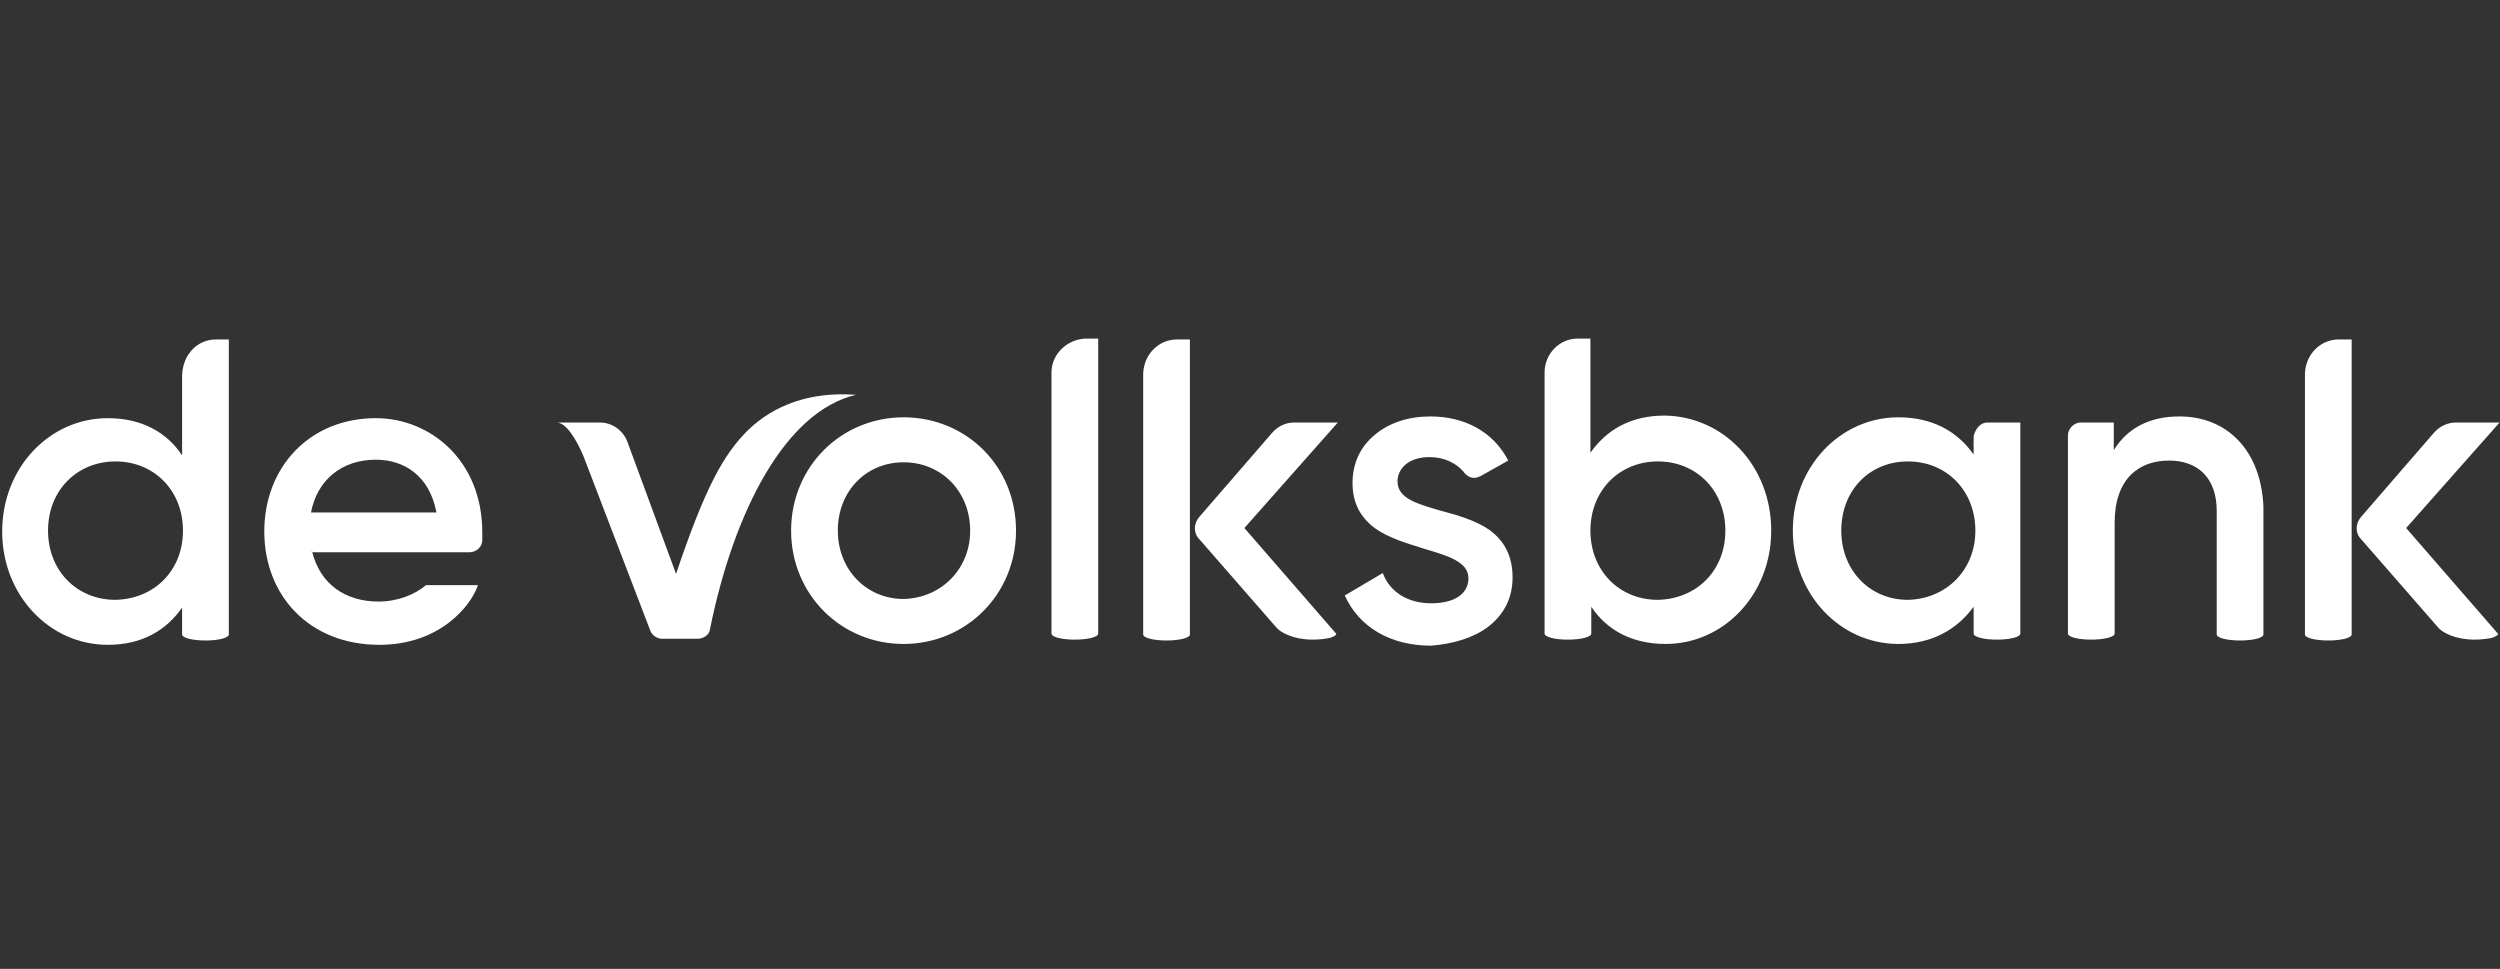 <?xml version="1.0" encoding="utf-8"?>
<!-- Generator: Adobe Illustrator 27.2.0, SVG Export Plug-In . SVG Version: 6.00 Build 0)  -->
<svg version="1.1" xmlns="http://www.w3.org/2000/svg" xmlns:xlink="http://www.w3.org/1999/xlink" x="0px" y="0px"
	 viewBox="0 0 289 112" style="enable-background:new 0 0 289 112;" xml:space="preserve">
<rect x="0" y="0" width="289" height="112" fill="#333333" stroke="none"/>
<style type="text/css">
	.st0{display:none;}
	.st1{display:inline;fill:#FFFFFF;}
	.st2{display:inline;}
	.st3{fill-rule:evenodd;clip-rule:evenodd;fill:#CE1F3B;}
	.st4{fill-rule:evenodd;clip-rule:evenodd;fill:#FFFFFF;}
	.st5{fill-rule:evenodd;clip-rule:evenodd;fill:#151616;}
	.st6{display:inline;fill-rule:evenodd;clip-rule:evenodd;fill:#1D99D6;}
	.st7{display:inline;fill:#2B3C91;}
	.st8{fill:url(#SVGID_1_);}
	.st9{fill:#F07A2F;}
	.st10{fill:url(#SVGID_00000084527640306085995200000001791363280417771685_);}
	.st11{fill-rule:evenodd;clip-rule:evenodd;fill:#C62831;}
	.st12{fill-rule:evenodd;clip-rule:evenodd;fill:#C94D32;}
	.st13{fill-rule:evenodd;clip-rule:evenodd;fill:#C12126;}
	.st14{fill-rule:evenodd;clip-rule:evenodd;fill:#A51E26;}
	.st15{fill-rule:evenodd;clip-rule:evenodd;fill:#CA6233;}
	.st16{fill-rule:evenodd;clip-rule:evenodd;fill:#B52025;}
	.st17{opacity:0.45;fill:#4F284A;enable-background:new    ;}
	.st18{fill:#F8B060;}
	.st19{fill:url(#SVGID_00000094590332269675182730000000927901343316117146_);}
	.st20{display:inline;fill:#069287;}
	.st21{display:inline;fill:#F2C019;}
	.st22{display:inline;fill:#868686;}
	.st23{display:inline;fill:#010101;}
	.st24{display:none;fill:#165695;}
	.st25{display:inline;fill-rule:evenodd;clip-rule:evenodd;fill:#CE1F3B;}
	.st26{display:inline;fill-rule:evenodd;clip-rule:evenodd;fill:#FFFFFF;}
	.st27{fill:url(#SVGID_00000004536805524018355330000015950681891757834404_);}
	.st28{fill:url(#SVGID_00000094595203912647056780000008479562628270433190_);}
	.st29{fill:url(#SVGID_00000026158204177051946640000017227379720300252348_);}
</style>
<g id="logo_carrousel" class="st0">
	<rect class="st1" width="289" height="112"/>
	<g id="CWI" class="st2">
		<path class="st3" d="M147.9,23.7H26.8l24.2,54l96.9-21.1V23.7"/>
		<path class="st4" d="M63.5,34.6c-3.9,0-5.8,3.1-5.8,9.3c0,3.1,0.5,5.6,1.4,7.3c0.9,1.7,2.2,2.6,3.9,2.6c0.9,0,1.8-0.3,2.7-1
			c1-0.8,1.7-1.9,2.3-3.4c0.4-1.2,0.9-1.8,1.5-1.8c0.5,0,0.9,0.2,1.1,0.6c0.3,0.4,0.4,1.1,0.4,2v0.6c0,0.3-0.1,0.6-0.1,0.7
			c-0.1,1-0.2,1.7-0.4,2.2c-0.2,0.4-0.6,0.8-1.2,1.3C68,55.6,67.2,56,67.2,56c-1.6,0.7-3.1,1-4.6,1c-2.9,0-5.3-1.2-7-3.5
			c-1.7-2.3-2.6-5.5-2.6-9.4c0-3.8,0.9-6.9,2.7-9.2c1.8-2.3,4.2-3.5,7.1-3.5c0.5,0,0.9,0,1.3,0.1c0.4,0.1,1.2,0.3,2.4,0.6
			c0.4,0.1,0.8,0.2,1,0.2c0.1,0,0.4-0.1,1-0.2c0.6-0.1,0.9-0.2,1.1-0.2c0.8,0,1.2,0.7,1.2,2.1l0.1,4.6c0,1.2-0.5,1.8-1.4,1.8
			c-0.9,0-1.4-0.4-1.5-1.3c-0.2-1.8-0.7-3-1.3-3.6C66.1,35,65,34.6,63.5,34.6 M91.2,35l-1.5,0c-1.6,0-2.4-0.5-2.4-1.6
			c0-0.4,0.1-0.8,0.4-1c0.3-0.3,0.7-0.4,1.1-0.4h6.5c1.2,0,1.7,0.6,1.7,1.7c0,0.5-0.2,0.8-0.5,1C96.2,35,95.6,35,94.7,35l-2.6,20.4
			c-0.1,1.2-0.9,1.8-2.1,1.8c-0.5,0-0.9-0.1-1.2-0.3c-0.4-0.3-0.7-0.9-1-1.8l-3-8.7l-2.9,8.7c-0.4,1.3-1.2,2-2.4,2
			c-1.3,0-2-0.7-2.2-2.1L74.2,35c-0.8,0-1.4-0.1-1.8-0.4s-0.5-0.6-0.5-1.2c0-0.4,0.2-0.8,0.5-1.1c0.3-0.3,0.8-0.4,1.4-0.4h6.5
			c1,0,1.5,0.5,1.5,1.4c0,1.1-0.6,1.6-1.9,1.6l-1.3,0l2,14.7l2.4-7.3c0.4-1.2,1-1.7,1.8-1.7c0.9,0,1.5,0.6,1.9,1.7l2.9,8L91.2,35
			 M111.2,35h-2.7v18.4h4.2c0.5,0,0.9,0.1,1.2,0.4c0.3,0.3,0.5,0.7,0.5,1.1c0,0.4-0.2,0.8-0.5,1.1c-0.3,0.3-0.7,0.4-1.2,0.4h-12.3
			c-0.5,0-0.9-0.1-1.3-0.4c-0.3-0.3-0.5-0.7-0.5-1.1c0-0.4,0.1-0.8,0.4-1.1s0.7-0.4,1.2-0.4h3.8V35h-3.9c-0.4,0-0.8-0.1-1.1-0.4
			c-0.3-0.3-0.4-0.6-0.4-1.1c0-0.5,0.1-0.8,0.4-1.1c0.3-0.3,0.7-0.4,1.2-0.4H112c1.1,0,1.7,0.5,1.7,1.5c0,0.6-0.2,1-0.5,1.2
			C112.8,34.9,112.1,35,111.2,35"/>
		<path class="st5" d="M114.6,73.6h0.7c0.8,0,1.3-0.4,1.3-1c0-0.6-0.4-0.9-1.2-0.9h-0.8V73.6z M113.7,70.9h1.5
			c1.2,0,2.4,0.2,2.4,1.7c0,0.7-0.6,1.3-1.3,1.4v0c0.3,0.1,0.4,0.2,0.6,0.6l1.2,2.4h-1l-0.9-2.1c-0.3-0.6-0.6-0.6-1-0.6h-0.5v2.7
			h-0.9L113.7,70.9L113.7,70.9z M121.9,74.4c0-0.7-0.4-1.2-1.1-1.2c-0.8,0-1.1,0.7-1.2,1.2L121.9,74.4L121.9,74.4z M122.5,76.9
			c-0.3,0.1-0.7,0.3-1.4,0.3c-1.6,0-2.3-1-2.3-2.4c0-1.3,0.8-2.3,2.1-2.3c1.5,0,2,1.1,2,2.5h-3.2c0,0.8,0.6,1.5,1.4,1.5c0,0,0,0,0,0
			c0.5,0,1.2-0.3,1.4-0.4C122.5,76,122.5,76.9,122.5,76.9z M123.6,76.2c0.3,0.2,0.8,0.3,1,0.3c0.4,0,0.8-0.2,0.8-0.6
			c0-0.8-1.9-0.7-1.9-2c0-0.9,0.7-1.4,1.6-1.4c0.4,0,0.7,0.1,1,0.2l-0.1,0.7c-0.2-0.1-0.7-0.2-0.9-0.2c-0.4,0-0.8,0.2-0.8,0.5
			c0,0.9,1.9,0.6,1.9,2.1c0,1-0.8,1.4-1.6,1.4c-0.4,0-0.8,0-1.2-0.2L123.6,76.2 M130.2,74.4c0-0.7-0.4-1.2-1.1-1.2
			c-0.8,0-1.1,0.7-1.2,1.2L130.2,74.4L130.2,74.4z M130.7,76.9c-0.3,0.1-0.7,0.3-1.4,0.3c-1.6,0-2.3-1-2.3-2.4
			c0-1.3,0.8-2.3,2.1-2.3c1.5,0,2,1.1,2,2.5h-3.2c0,0.8,0.6,1.5,1.4,1.5c0,0,0,0,0,0c0.5,0,1.2-0.3,1.4-0.4
			C130.7,76,130.7,76.9,130.7,76.9z M134.8,74.9c-0.2,0-0.4,0-0.5,0c-0.4,0-1.5,0.1-1.5,0.9c0,0.5,0.5,0.7,0.8,0.7
			c0.8,0,1.2-0.5,1.2-1.2L134.8,74.9L134.8,74.9z M132.4,72.9c0.4-0.2,0.9-0.4,1.5-0.4c1.3,0,1.8,0.6,1.8,1.8v1.8c0,0.5,0,0.7,0,0.9
			h-0.8v-0.6h0c-0.2,0.3-0.6,0.7-1.4,0.7c-1,0-1.6-0.4-1.6-1.4c0-1.1,1.2-1.5,2.1-1.5c0.3,0,0.6,0,0.9,0c0-0.8-0.3-1.2-1.1-1.2
			c-0.5,0-1,0.2-1.3,0.5L132.4,72.9L132.4,72.9z M137,72.6h0.8v0.7h0c0.2-0.5,0.7-0.8,1.2-0.8c0.2,0,0.4,0,0.5,0.1v0.7
			c-0.1-0.1-0.3-0.1-0.5-0.1c-0.7,0-1.2,0.7-1.2,1.8v2H137V72.6 M143.3,73.3c-0.3-0.1-0.6-0.2-0.9-0.2c-0.9,0-1.4,0.8-1.4,1.7
			c0,0.8,0.4,1.7,1.5,1.7c0.3,0,0.6-0.1,0.9-0.3l0.1,0.7c-0.3,0.2-0.7,0.2-1,0.2c-1.3,0-2.3-1.1-2.3-2.3c0-1.4,0.9-2.3,2.3-2.3
			c0.3,0,0.8,0.1,1,0.2L143.3,73.3 M144.3,70.5h0.8v2.7h0c0.3-0.5,0.8-0.7,1.4-0.7c1.2,0,1.7,0.7,1.7,1.9v2.7h-0.8v-2.3
			c0-1-0.2-1.5-0.9-1.6c-0.9,0-1.4,0.8-1.4,1.8v2.1h-0.8V70.5 M152.1,77.1h0.8v-4.5h-0.8V77.1z M152,71.6h0.9v-0.9H152V71.6z
			 M154.2,72.6h0.8v0.7h0c0.2-0.5,0.8-0.8,1.5-0.8c1.2,0,1.7,0.7,1.7,1.9v2.7h-0.8v-2.3c0-1-0.2-1.5-0.9-1.6c-0.9,0-1.4,0.8-1.4,1.8
			v2.1h-0.8L154.2,72.6 M159.3,76.2c0.3,0.2,0.8,0.3,1,0.3c0.4,0,0.8-0.2,0.8-0.6c0-0.8-1.9-0.7-1.9-2c0-0.9,0.7-1.4,1.6-1.4
			c0.4,0,0.7,0.1,1,0.2l-0.1,0.7c-0.2-0.1-0.7-0.2-0.9-0.2c-0.4,0-0.8,0.2-0.8,0.5c0,0.9,1.9,0.6,1.9,2.1c0,1-0.8,1.4-1.6,1.4
			c-0.4,0-0.8,0-1.2-0.2L159.3,76.2 M165.4,73.3h-1.2v2.4c0,0.5,0.3,0.8,0.7,0.8c0.3,0,0.4-0.1,0.6-0.2V77c-0.2,0.1-0.4,0.1-0.7,0.1
			c-0.8,0-1.4-0.4-1.4-1.3v-2.6h-1v-0.7h1v-1l0.8-0.3v1.3h1.2V73.3 M166.5,77.1h0.8v-4.5h-0.8V77.1z M166.5,71.6h0.9v-0.9h-0.9V71.6
			z M171.2,73.3H170v2.4c0,0.5,0.3,0.8,0.7,0.8c0.3,0,0.4-0.1,0.6-0.2V77c-0.2,0.1-0.4,0.1-0.7,0.1c-0.8,0-1.4-0.4-1.4-1.3v-2.6h-1
			v-0.7h1v-1l0.8-0.3v1.3h1.2V73.3 M176.2,77.1h-0.8v-0.7h0c-0.2,0.5-0.8,0.8-1.5,0.8c-1.2,0-1.7-0.7-1.7-1.9v-2.7h0.8v2.3
			c0,1,0.2,1.5,0.9,1.6c0.9,0,1.4-0.8,1.4-1.8v-2.1h0.8L176.2,77.1 M180,73.3h-1.2v2.4c0,0.5,0.3,0.8,0.7,0.8c0.3,0,0.4-0.1,0.6-0.2
			V77c-0.2,0.1-0.4,0.1-0.7,0.1c-0.8,0-1.4-0.4-1.4-1.3v-2.6h-1v-0.7h1v-1l0.8-0.3v1.3h1.2V73.3 M183.9,74.4c0-0.7-0.4-1.2-1.1-1.2
			c-0.8,0-1.1,0.7-1.2,1.2L183.9,74.4L183.9,74.4z M184.4,76.9c-0.3,0.1-0.7,0.3-1.4,0.3c-1.6,0-2.3-1-2.3-2.4
			c0-1.3,0.8-2.3,2.1-2.3c1.5,0,2,1.1,2,2.5h-3.2c0,0.8,0.6,1.5,1.4,1.5c0,0,0,0,0,0c0.5,0,1.2-0.3,1.4-0.4L184.4,76.9L184.4,76.9z
			 M188.6,73.3h-1.1v-0.7h1.1v-0.4c0-1.1,0.3-1.8,1.5-1.8c0.2,0,0.4,0,0.6,0.1l0,0.7c-0.1,0-0.3-0.1-0.4-0.1c-0.7,0-0.8,0.5-0.8,1.1
			v0.5h1.2v0.7h-1.2v3.8h-0.8L188.6,73.3 M193.4,76.5c1,0,1.4-0.9,1.4-1.7c0-0.8-0.5-1.7-1.4-1.7c-0.9,0-1.4,0.8-1.4,1.7
			C192,75.6,192.4,76.5,193.4,76.5z M193.4,72.5c1.4,0,2.3,1,2.3,2.3c0,1.3-0.9,2.3-2.3,2.3c-1.3,0-2.3-1.1-2.3-2.3
			C191.1,73.5,192,72.5,193.4,72.5z M196.8,72.6h0.8v0.7h0c0.2-0.5,0.7-0.8,1.2-0.8c0.2,0,0.4,0,0.5,0.1v0.7
			c-0.1-0.1-0.3-0.1-0.5-0.1c-0.7,0-1.2,0.7-1.2,1.8v2h-0.8V72.6 M202.4,72.6h0.8v0.6h0c0.3-0.5,0.8-0.8,1.4-0.8
			c0.5,0,1,0.3,1.3,0.9c0.3-0.6,1-0.9,1.4-0.9c1.1,0,1.5,0.7,1.5,1.7v2.9H208v-2.7c0-0.6-0.1-1.2-0.8-1.2c-0.8,0-1.2,0.8-1.2,1.7
			v2.3h-0.8v-2.7c0-0.6-0.1-1.2-0.8-1.2c-0.8,0-1.2,0.8-1.2,1.7v2.3h-0.8L202.4,72.6 M212.7,74.9c-0.2,0-0.4,0-0.5,0
			c-0.4,0-1.6,0.1-1.6,0.9c0,0.5,0.5,0.7,0.8,0.7c0.8,0,1.2-0.5,1.2-1.2V74.9z M210.3,72.9c0.4-0.2,0.9-0.4,1.5-0.4
			c1.3,0,1.8,0.6,1.8,1.8v1.8c0,0.5,0,0.7,0,0.9h-0.8v-0.6h0c-0.2,0.3-0.6,0.7-1.4,0.7c-1,0-1.6-0.4-1.6-1.4c0-1.1,1.2-1.5,2.1-1.5
			c0.3,0,0.6,0,0.9,0c0-0.8-0.3-1.2-1.1-1.2c-0.5,0-1,0.2-1.3,0.5L210.3,72.9L210.3,72.9z M217.3,73.3h-1.2v2.4
			c0,0.5,0.3,0.8,0.7,0.8c0.3,0,0.4-0.1,0.6-0.2V77c-0.2,0.1-0.4,0.1-0.7,0.1c-0.8,0-1.4-0.4-1.4-1.3v-2.6h-1v-0.7h1v-1l0.8-0.3v1.3
			h1.2V73.3 M218.4,70.5h0.8v2.7h0c0.3-0.5,0.8-0.7,1.4-0.7c1.2,0,1.7,0.7,1.7,1.9v2.7h-0.8v-2.3c0-1-0.2-1.5-0.9-1.6
			c-0.9,0-1.4,0.8-1.4,1.8v2.1h-0.8V70.5 M226.6,74.4c0-0.7-0.4-1.2-1.1-1.2c-0.8,0-1.1,0.7-1.2,1.2L226.6,74.4L226.6,74.4z
			 M227.1,76.9c-0.3,0.1-0.7,0.3-1.4,0.3c-1.6,0-2.3-1-2.3-2.4c0-1.3,0.8-2.3,2.1-2.3c1.5,0,2,1.1,2,2.5h-3.2c0,0.8,0.6,1.5,1.4,1.5
			c0,0,0,0,0,0c0.5,0,1.2-0.3,1.4-0.4L227.1,76.9L227.1,76.9z M228.6,72.6h0.8v0.6h0c0.3-0.5,0.8-0.8,1.4-0.8c0.5,0,1,0.3,1.3,0.9
			c0.3-0.6,1-0.9,1.4-0.9c1.1,0,1.5,0.7,1.5,1.7v2.9h-0.8v-2.7c0-0.6-0.1-1.2-0.8-1.2c-0.8,0-1.2,0.8-1.2,1.7v2.3h-0.8v-2.7
			c0-0.6-0.1-1.2-0.8-1.2c-0.8,0-1.2,0.8-1.2,1.7v2.3h-0.8L228.6,72.6 M239,74.9c-0.2,0-0.4,0-0.5,0c-0.4,0-1.6,0.1-1.6,0.9
			c0,0.5,0.5,0.7,0.8,0.7c0.8,0,1.2-0.5,1.2-1.2V74.9z M236.6,72.9c0.4-0.2,0.9-0.4,1.5-0.4c1.3,0,1.8,0.6,1.8,1.8v1.8
			c0,0.5,0,0.7,0,0.9h-0.8v-0.6h0c-0.2,0.3-0.6,0.7-1.4,0.7c-1,0-1.6-0.4-1.6-1.4c0-1.1,1.2-1.5,2.1-1.5c0.3,0,0.6,0,0.9,0
			c0-0.8-0.3-1.2-1.1-1.2c-0.5,0-1,0.2-1.3,0.5L236.6,72.9L236.6,72.9z M243.6,73.3h-1.2v2.4c0,0.5,0.3,0.8,0.7,0.8
			c0.3,0,0.4-0.1,0.6-0.2V77c-0.2,0.1-0.4,0.1-0.7,0.1c-0.8,0-1.4-0.4-1.4-1.3v-2.6h-1v-0.7h1v-1l0.8-0.3v1.3h1.2V73.3 M244.8,77.1
			h0.8v-4.5h-0.8V77.1z M244.7,71.6h0.9v-0.9h-0.9V71.6z M249.9,73.3c-0.3-0.1-0.6-0.2-0.9-0.2c-0.9,0-1.4,0.8-1.4,1.7
			c0,0.8,0.4,1.7,1.5,1.7c0.3,0,0.6-0.1,0.9-0.3L250,77c-0.3,0.2-0.7,0.2-1,0.2c-1.3,0-2.3-1.1-2.3-2.3c0-1.4,0.9-2.3,2.3-2.3
			c0.3,0,0.8,0.1,1,0.2L249.9,73.3 M250.6,76.2c0.3,0.2,0.8,0.3,1,0.3c0.4,0,0.8-0.2,0.8-0.6c0-0.8-1.9-0.7-1.9-2
			c0-0.9,0.7-1.4,1.6-1.4c0.4,0,0.7,0.1,1,0.2l-0.1,0.7c-0.2-0.1-0.7-0.2-0.9-0.2c-0.4,0-0.8,0.2-0.8,0.5c0,0.9,1.9,0.6,1.9,2.1
			c0,1-0.8,1.4-1.6,1.4c-0.4,0-0.8,0-1.2-0.2L250.6,76.2 M258.7,73.3c0.4-0.2,0.9-0.6,0.9-1.1c0-0.6-0.3-0.8-0.7-0.8
			c-0.4,0-0.7,0.3-0.7,0.8C258.2,72.7,258.5,73,258.7,73.3z M258.7,76.5c0.6,0,0.9-0.4,1.1-0.6l-1.5-1.7c-0.5,0.3-0.9,0.6-0.9,1.2
			C257.5,76.1,258.1,76.5,258.7,76.5z M261.6,73.8c-0.1,1-0.4,1.6-0.7,2.1l1.1,1.2h-1.1l-0.5-0.6c-0.4,0.5-1,0.7-1.8,0.7
			c-1.2,0-2-0.7-2-1.7c0-0.9,0.5-1.5,1.4-1.8c-0.3-0.4-0.6-0.8-0.6-1.4c0-1,0.7-1.4,1.6-1.4c0.8,0,1.5,0.4,1.5,1.4
			c0,0.8-0.7,1.3-1.3,1.6l1.2,1.4c0.2-0.4,0.3-0.8,0.4-1.5C260.7,73.8,261.6,73.8,261.6,73.8z M116.5,83.9c-0.3-0.1-0.6-0.2-0.9-0.2
			c-0.9,0-1.4,0.8-1.4,1.7c0,0.8,0.4,1.7,1.5,1.7c0.3,0,0.6-0.1,0.9-0.3l0.1,0.7c-0.3,0.2-0.7,0.2-1,0.2c-1.3,0-2.3-1.1-2.3-2.3
			c0-1.4,0.9-2.3,2.3-2.3c0.3,0,0.8,0.1,1,0.2L116.5,83.9 M119.5,87c1,0,1.4-0.9,1.4-1.7c0-0.8-0.5-1.7-1.4-1.7
			c-0.9,0-1.4,0.8-1.4,1.7C118.1,86.1,118.6,87,119.5,87z M119.5,83c1.4,0,2.3,1,2.3,2.3c0,1.3-0.9,2.3-2.3,2.3
			c-1.3,0-2.3-1.1-2.3-2.3C117.3,84,118.2,83,119.5,83z M122.9,83.1h0.8v0.6h0c0.3-0.5,0.8-0.8,1.4-0.8c0.5,0,1,0.3,1.3,0.9
			c0.3-0.6,1-0.9,1.4-0.9c1.1,0,1.5,0.7,1.5,1.7v2.9h-0.8v-2.7c0-0.6-0.1-1.2-0.8-1.2c-0.8,0-1.2,0.8-1.2,1.7v2.3h-0.8v-2.7
			c0-0.6-0.1-1.2-0.8-1.2c-0.8,0-1.2,0.8-1.2,1.7v2.3h-0.8V83.1 M132.9,83.7c-0.9,0-1.3,0.8-1.3,1.7c0,0.7,0.4,1.7,1.3,1.7
			c0.9,0,1.3-1,1.2-1.7C134.1,84.5,133.7,83.7,132.9,83.7z M130.7,83.1h0.8v0.6h0c0.2-0.3,0.7-0.7,1.5-0.7c1.3,0,1.9,1.1,1.9,2.3
			c0,1.2-0.6,2.4-1.9,2.4c-0.8,0-1.2-0.3-1.5-0.7h0v2.5h-0.8L130.7,83.1L130.7,83.1z M140,87.6h-0.8v-0.7h0
			c-0.2,0.5-0.8,0.8-1.5,0.8c-1.2,0-1.7-0.7-1.7-1.9v-2.7h0.8v2.3c0,1,0.2,1.5,0.9,1.6c0.9,0,1.4-0.8,1.4-1.8v-2.1h0.8L140,87.6
			 M143.8,83.8h-1.2v2.4c0,0.5,0.3,0.8,0.7,0.8c0.3,0,0.4-0.1,0.6-0.2v0.7c-0.2,0.1-0.4,0.1-0.7,0.1c-0.8,0-1.4-0.4-1.4-1.3v-2.6h-1
			v-0.7h1v-1l0.8-0.3v1.3h1.2V83.8 M147.7,84.9c0-0.7-0.4-1.2-1.1-1.2c-0.8,0-1.1,0.7-1.2,1.2H147.7z M148.2,87.4
			c-0.3,0.1-0.7,0.3-1.4,0.3c-1.6,0-2.3-1-2.3-2.4c0-1.3,0.8-2.3,2.1-2.3c1.5,0,2,1.1,2,2.5h-3.2c0,0.8,0.6,1.5,1.4,1.5c0,0,0,0,0,0
			c0.5,0,1.2-0.3,1.4-0.4C148.2,86.6,148.2,87.4,148.2,87.4z M149.7,83.1h0.8v0.7h0c0.2-0.5,0.7-0.8,1.2-0.8c0.2,0,0.4,0,0.5,0.1
			v0.7c-0.1-0.1-0.3-0.1-0.5-0.1c-0.7,0-1.2,0.7-1.2,1.8v2h-0.8V83.1 M155.2,86.7c0.3,0.2,0.8,0.3,1,0.3c0.4,0,0.8-0.2,0.8-0.6
			c0-0.8-1.9-0.7-1.9-2c0-0.9,0.7-1.4,1.6-1.4c0.4,0,0.7,0.1,1,0.2l-0.1,0.7c-0.2-0.1-0.7-0.2-0.9-0.2c-0.4,0-0.8,0.2-0.8,0.5
			c0,0.9,1.9,0.6,1.9,2.1c0,1-0.8,1.4-1.6,1.4c-0.4,0-0.8,0-1.2-0.2L155.2,86.7 M161.8,83.9c-0.3-0.1-0.6-0.2-0.9-0.2
			c-0.9,0-1.4,0.8-1.4,1.7c0,0.8,0.4,1.7,1.5,1.7c0.3,0,0.6-0.1,0.9-0.3l0.1,0.7c-0.3,0.2-0.7,0.2-1,0.2c-1.3,0-2.3-1.1-2.3-2.3
			c0-1.4,0.9-2.3,2.3-2.3c0.3,0,0.8,0.1,1,0.2L161.8,83.9 M162.9,87.6h0.8v-4.5h-0.8V87.6z M162.9,82.1h0.9v-0.9h-0.9V82.1
			L162.9,82.1z M168.2,84.9c0-0.7-0.4-1.2-1.1-1.2c-0.8,0-1.1,0.7-1.2,1.2H168.2z M168.7,87.4c-0.3,0.1-0.7,0.3-1.4,0.3
			c-1.6,0-2.3-1-2.3-2.4c0-1.3,0.8-2.3,2.1-2.3c1.5,0,2,1.1,2,2.5h-3.2c0,0.8,0.6,1.5,1.4,1.5c0,0,0,0,0,0c0.5,0,1.2-0.3,1.4-0.4
			V87.4L168.7,87.4z M170.1,83.1h0.8v0.7h0c0.2-0.5,0.8-0.8,1.5-0.8c1.2,0,1.7,0.7,1.7,1.9v2.7h-0.8v-2.3c0-1-0.2-1.5-0.9-1.6
			c-0.9,0-1.4,0.8-1.4,1.8v2.1h-0.8L170.1,83.1 M178.3,83.9c-0.3-0.1-0.6-0.2-0.9-0.2c-0.9,0-1.4,0.8-1.4,1.7c0,0.8,0.4,1.7,1.5,1.7
			c0.3,0,0.6-0.1,0.9-0.3l0.1,0.7c-0.3,0.2-0.7,0.2-1,0.2c-1.3,0-2.3-1.1-2.3-2.3c0-1.4,0.9-2.3,2.3-2.3c0.3,0,0.8,0.1,1,0.2
			L178.3,83.9 M182.3,84.9c0-0.7-0.4-1.2-1.1-1.2c-0.8,0-1.1,0.7-1.2,1.2H182.3L182.3,84.9z M182.8,87.4c-0.3,0.1-0.7,0.3-1.4,0.3
			c-1.6,0-2.3-1-2.3-2.4c0-1.3,0.8-2.3,2.1-2.3c1.5,0,2,1.1,2,2.5H180c0,0.8,0.6,1.5,1.4,1.5c0,0,0,0,0,0c0.5,0,1.2-0.3,1.4-0.4
			V87.4L182.8,87.4z M186.8,87.6h0.8v-4.5h-0.8V87.6z M186.7,82.1h0.9v-0.9h-0.9V82.1L186.7,82.1z M189.1,83.1h0.8v0.7h0
			c0.2-0.5,0.8-0.8,1.5-0.8c1.2,0,1.7,0.7,1.7,1.9v2.7h-0.8v-2.3c0-1-0.2-1.5-0.9-1.6c-0.9,0-1.4,0.8-1.4,1.8v2.1h-0.8L189.1,83.1
			 M199.3,83.8h-1.2v2.4c0,0.5,0.3,0.8,0.7,0.8c0.3,0,0.4-0.1,0.6-0.2v0.7c-0.2,0.1-0.4,0.1-0.7,0.1c-0.8,0-1.4-0.4-1.4-1.3v-2.6h-1
			v-0.7h1v-1l0.8-0.3v1.3h1.2L199.3,83.8 M200.3,81h0.8v2.7h0c0.3-0.5,0.8-0.7,1.4-0.7c1.2,0,1.7,0.7,1.7,1.9v2.7h-0.8v-2.3
			c0-1-0.2-1.5-0.9-1.6c-0.9,0-1.4,0.8-1.4,1.8v2.1h-0.8V81 M208.5,84.9c0-0.7-0.4-1.2-1.1-1.2c-0.8,0-1.1,0.7-1.2,1.2H208.5z
			 M209.1,87.4c-0.3,0.1-0.7,0.3-1.4,0.3c-1.6,0-2.3-1-2.3-2.4c0-1.3,0.8-2.3,2.1-2.3c1.5,0,2,1.1,2,2.5h-3.2c0,0.8,0.6,1.5,1.4,1.5
			c0,0,0,0,0,0c0.5,0,1.2-0.3,1.4-0.4L209.1,87.4L209.1,87.4z M213,81.5h1.2l2.7,4.9h0v-4.9h0.9v6.1h-1.1l-2.8-5h0v5H213L213,81.5
			 M222.2,84.9c0-0.7-0.4-1.2-1.1-1.2c-0.8,0-1.1,0.7-1.2,1.2H222.2z M222.7,87.4c-0.3,0.1-0.7,0.3-1.4,0.3c-1.6,0-2.3-1-2.3-2.4
			c0-1.3,0.8-2.3,2.1-2.3c1.5,0,2,1.1,2,2.5h-3.2c0,0.8,0.6,1.5,1.4,1.5c0,0,0,0,0,0c0.5,0,1.2-0.3,1.4-0.4L222.7,87.4L222.7,87.4z
			 M226.5,83.8h-1.2v2.4c0,0.5,0.3,0.8,0.7,0.8c0.3,0,0.4-0.1,0.6-0.2v0.7c-0.2,0.1-0.4,0.1-0.7,0.1c-0.8,0-1.4-0.4-1.4-1.3v-2.6h-1
			v-0.7h1v-1l0.8-0.3v1.3h1.2V83.8 M227.6,81h0.8v2.7h0c0.3-0.5,0.8-0.7,1.4-0.7c1.2,0,1.7,0.7,1.7,1.9v2.7h-0.8v-2.3
			c0-1-0.2-1.5-0.9-1.6c-0.9,0-1.4,0.8-1.4,1.8v2.1h-0.8V81 M235.8,84.9c0-0.7-0.4-1.2-1.1-1.2c-0.8,0-1.1,0.7-1.2,1.2H235.8
			L235.8,84.9z M236.3,87.4c-0.3,0.1-0.7,0.3-1.4,0.3c-1.6,0-2.3-1-2.3-2.4c0-1.3,0.8-2.3,2.1-2.3c1.5,0,2,1.1,2,2.5h-3.2
			c0,0.8,0.6,1.5,1.4,1.5c0,0,0,0,0,0c0.5,0,1.2-0.3,1.4-0.4L236.3,87.4L236.3,87.4z M237.8,83.1h0.8v0.7h0c0.2-0.5,0.7-0.8,1.2-0.8
			c0.2,0,0.4,0,0.5,0.1v0.7c-0.1-0.1-0.3-0.1-0.5-0.1c-0.7,0-1.2,0.7-1.2,1.8v2h-0.8V83.1 M241.3,87.6h0.8V81h-0.8V87.6z
			 M246.3,85.4c-0.2,0-0.4,0-0.5,0c-0.4,0-1.5,0.1-1.5,0.9c0,0.5,0.5,0.7,0.8,0.7c0.8,0,1.2-0.5,1.2-1.2V85.4z M243.8,83.4
			c0.4-0.2,0.9-0.4,1.5-0.4c1.3,0,1.8,0.6,1.8,1.8v1.8c0,0.5,0,0.7,0,0.9h-0.8V87h0c-0.2,0.3-0.6,0.7-1.4,0.7c-1,0-1.6-0.4-1.6-1.4
			c0-1.1,1.2-1.5,2.1-1.5c0.3,0,0.6,0,0.9,0c0-0.8-0.3-1.2-1.1-1.2c-0.5,0-1,0.2-1.3,0.5L243.8,83.4L243.8,83.4z M248.5,83.1h0.8
			v0.7h0c0.2-0.5,0.8-0.8,1.5-0.8c1.2,0,1.7,0.7,1.7,1.9v2.7h-0.8v-2.3c0-1-0.2-1.5-0.9-1.6c-0.9,0-1.4,0.8-1.4,1.8v2.1h-0.8
			L248.5,83.1 M255.7,87c0.9,0,1.3-0.9,1.3-1.7c0-0.8-0.4-1.7-1.3-1.7c-0.9,0-1.2,0.8-1.2,1.7C254.4,86,254.8,87,255.7,87z
			 M257,86.9L257,86.9c-0.2,0.3-0.7,0.7-1.5,0.7c-1.3,0-1.9-1.2-1.9-2.4c0-1.2,0.6-2.3,1.9-2.3c0.8,0,1.2,0.3,1.5,0.7h0V81h0.8v6.6
			H257L257,86.9L257,86.9z M258.9,86.7c0.3,0.2,0.8,0.3,1,0.3c0.4,0,0.8-0.2,0.8-0.6c0-0.8-1.9-0.7-1.9-2c0-0.9,0.7-1.4,1.6-1.4
			c0.4,0,0.7,0.1,1,0.2l-0.1,0.7c-0.2-0.1-0.7-0.2-0.9-0.2c-0.4,0-0.8,0.2-0.8,0.5c0,0.9,1.9,0.6,1.9,2.1c0,1-0.8,1.4-1.6,1.4
			c-0.4,0-0.8,0-1.2-0.2L258.9,86.7"/>
	</g>
	<g id="Volksbank" transform="translate(-61.648,-208.459)">
		<path id="path12" class="st6" d="M230,279c1.6-1.2,2.4-2.9,2.4-5c0-2.1-0.8-3.7-2.4-4.8c-1.4-1-3.3-1.5-4.9-2
			c-2.4-0.7-4.4-1.2-4.4-3c0-1.2,1-2.5,3.3-2.5c1.5,0,2.8,0.6,3.6,1.6c0.2,0.3,0.6,0.5,0.9,0.5c0.2,0,0.4-0.1,0.6-0.2l2.8-1.6
			c-1.5-2.9-4.4-4.5-7.9-4.5c-2.2,0-4.2,0.6-5.6,1.8c-1.5,1.2-2.3,2.9-2.3,4.9c0,2,0.8,3.5,2.4,4.7c1.4,1,3.3,1.5,4.9,2
			c2.4,0.7,4.5,1.3,4.5,3c0,1.6-1.4,2.5-3.8,2.5c-2.4,0-4.2-1.1-4.9-3.1l-3.9,2.2c1.5,3.2,4.7,5.1,8.8,5.1
			C226.5,280.8,228.6,280.2,230,279L230,279z M254.2,269.2c0-4.1-2.9-7-6.8-7c-3.9,0-6.8,2.9-6.8,7c0,4.1,2.9,7,6.8,7
			C251.2,276.2,254.2,273.3,254.2,269.2L254.2,269.2z M258.8,269.2c0,6.5-4.8,11.6-10.7,11.6c-3.4,0-5.9-1.4-7.6-3.8v2.7
			c0,0.4-1,0.7-2.3,0.7c-1.3,0-2.3-0.3-2.3-0.7v-26.5c0-1.9,1.5-3.4,3.4-3.4h1.3v11.6c1.6-2.3,4.2-3.8,7.6-3.8
			C254,257.6,258.8,262.7,258.8,269.2L258.8,269.2z M300.3,257.6c-3,0-5.3,1.1-6.7,3.4v-2.8h-3.4c-0.7,0-1.3,0.6-1.3,1.3v20.2
			c0,0.4,1,0.7,2.3,0.7s2.3-0.3,2.3-0.7v-11.3c0-4.5,2.4-6.3,5.5-6.3c2.9,0,4.8,1.8,4.8,5.1v12.6h0c0,0.4,1,0.7,2.3,0.7
			s2.3-0.3,2.3-0.7v-13C308.6,261,305.1,257.6,300.3,257.6L300.3,257.6z M185.6,253.2v26.5c0,0.4,1,0.7,2.3,0.7
			c1.3,0,2.3-0.3,2.3-0.7v-30H189C187.2,249.8,185.6,251.3,185.6,253.2z M205.3,269l9.5-10.7h-4.4c-0.9,0-1.7,0.4-2.3,1l-7.4,8.5
			c-0.6,0.7-0.6,1.7,0,2.3l7.9,9c0.5,0.5,1.7,1.3,3.7,1.3c0.7,0,1.3-0.1,1.8-0.2c0.5-0.2,0.7-0.4,0.6-0.5L205.3,269z M198.4,249.8
			h1.3v30c0,0.4-1,0.7-2.3,0.7c-1.3,0-2.3-0.3-2.3-0.7v-26.5C195,251.3,196.5,249.8,198.4,249.8z M323.4,269l9.5-10.7h-4.4
			c-0.9,0-1.7,0.4-2.3,1l-7.4,8.5c-0.6,0.7-0.6,1.7,0,2.3l7.9,9c0.5,0.5,1.7,1.3,3.7,1.3c0.7,0,1.3-0.1,1.8-0.2
			c0.5-0.2,0.7-0.4,0.6-0.5L323.4,269z M316.6,249.8h1.3v30c0,0.4-1,0.7-2.3,0.7c-1.3,0-2.3-0.3-2.3-0.7v-26.5
			C313.2,251.3,314.7,249.8,316.6,249.8z M97.3,269.2c0-4.1-2.9-7-6.8-7c-3.9,0-6.8,2.9-6.8,7c0,4.1,2.9,7,6.8,7
			C94.4,276.2,97.3,273.3,97.3,269.2z M100.7,249.8h1.3v30c0,0.4-1,0.7-2.3,0.7s-2.3-0.3-2.3-0.7V277c-1.6,2.3-4.2,3.8-7.6,3.8
			c-5.9,0-10.7-5-10.7-11.6c0-6.5,4.8-11.6,10.7-11.6c3.4,0,5.9,1.4,7.6,3.8v-8.2C97.3,251.3,98.8,249.8,100.7,249.8z M177.3,269.2
			c0-4-2.9-6.9-6.8-6.9c-3.8,0-6.7,2.9-6.7,6.9c0,4,2.9,6.9,6.7,6.9C174.4,276.1,177.3,273.2,177.3,269.2z M182,269.2
			c0,6.5-5.1,11.6-11.4,11.6s-11.4-5-11.4-11.6c0-6.5,5.1-11.6,11.4-11.6S182,262.7,182,269.2L182,269.2z M279.6,269.2
			c0-4.1-2.9-7-6.9-7c-3.9,0-6.8,2.9-6.8,7c0,4.1,2.9,7,6.8,7C276.6,276.2,279.6,273.3,279.6,269.2z M280.9,258.2h3.4v21.5h0
			c0,0.4-1,0.7-2.3,0.7c-1.3,0-2.3-0.3-2.3-0.7V277c-1.6,2.3-4.2,3.8-7.6,3.8c-5.9,0-10.7-5-10.7-11.6c0-6.5,4.8-11.6,10.7-11.6
			c3.4,0,6,1.4,7.6,3.8v-1.9C279.6,258.8,280.1,258.2,280.9,258.2L280.9,258.2z M142.5,260.3c-0.4-1.2-1.6-2-2.8-2h-4.4
			c0.9,0,2.1,1.7,2.7,3.4l6.8,17.7c0.2,0.5,0.7,0.8,1.2,0.8h3.6c0.5,0,1.1-0.4,1.2-0.8c2.5-12.2,7.8-22.3,14.9-23.9
			c-4.6-0.4-8.3,1-11,3.6c-2.5,2.5-4.3,5.7-7.3,14.6L142.5,260.3z M123,267.4c-0.7-3.8-3.4-5.4-6.2-5.4c-3.5,0-5.9,2.1-6.6,5.4H123z
			 M110.3,271.3c0.8,3.4,3.4,5.2,6.8,5.2c2,0,3.7-0.7,4.8-1.7h5.3c-0.7,2.1-3.9,6-10,6c-7.1,0-11.7-5-11.7-11.6
			c0-6.5,4.6-11.6,11.4-11.6c5.6,0,10.8,4.3,10.8,11.6v0.8c0,0.7-0.6,1.2-1.3,1.2H110.3z"/>
	</g>
	<g id="Rabobank" transform="translate(.176)">
		<path class="st7" d="M186.6,60.8c-0.6,3.8-2.6,5.8-4.9,5.8c-1.5,0-2.4-1.1-2.1-2.7l0.8-5.2c0.3-1.9,1.5-3.4,3.5-3.4
			C186.2,55.3,187.2,56.9,186.6,60.8L186.6,60.8z M178.5,68.4c0.3,0,1.1,1.3,3.6,1.3c5.3,0,8.3-3.8,9.2-8.8c1.1-6.1-1.9-8.9-5.7-8.9
			c-1.8,0-3.1,0.2-4,0.7l1.4-8.4h-4.4l-4.4,25.1h3.3C177.6,69.5,178,68.4,178.5,68.4L178.5,68.4L178.5,68.4z M225.4,57.7
			c0.7-3.8-0.7-5.7-4.9-5.7c-3.1,0-4.3,1.3-5.4,2.5l0.1-2.1h-4.1l-0.3,3.1l-2.4,13.9h4.5l1.4-9c0.5-3.1,2.7-5.5,4.7-5.5
			c2.2,0,2.2,1.3,1.9,3.2L219,69.4h4.4L225.4,57.7z M244.1,52.1h-5.2l-6,6.3h-0.1l2.4-14.1h-4.4l-4.4,25.1h4.4l0.4-2.5l0.9-5.5
			c2.3,0,3.6,0.3,4.7,4.9l0.7,3.1h4.5l-1.9-6.6c-0.8-1.9-1.6-3.2-3.4-3.6L244.1,52.1z M115.9,58.2c2.6-0.6,4.6-2.5,5.4-5
			c1.2-4.7-0.9-8.3-6.9-8.2h-6.8l-4.3,24.5h4.5l1.8-9.8c4.1-0.1,4.6,0.9,5.4,5.7l0.7,4.2h4.6l-1.3-6.8c-0.5-2-1.2-3.6-3.1-4.3
			L115.9,58.2z M116.8,52.4c-0.3,2.1-2,3.6-4.1,3.7h-2.6l1.4-7.7h2.4C116.6,48.3,117.2,50.2,116.8,52.4L116.8,52.4z M136.9,57
			c0.6-3.7-1.3-5-5.4-5c-5,0-7.2,2.4-7.2,2.4l1.5,2.6c1.3-1.3,3-1.9,4.8-1.9c1.8,0,1.8,0.9,1.7,1.9l-0.4,2.2
			c-6.4-0.2-9.7,1.2-10.5,5.4c-0.6,3.5,2,5.1,4.9,5.1c1.5,0.1,3.1-0.4,4.2-1.5c0.2,0.7,0.7,1.2,1.4,1.4c1,0.2,2.1,0,3-0.4
			c0-1.6,0.2-3.3,0.5-4.9L136.9,57z M131.6,61.5c-0.7,5.1-1.4,5.6-3.8,5.6c-1.7,0-2.3-1.1-2-2.6C126.2,62.4,127.7,61.5,131.6,61.5
			L131.6,61.5z M207.4,57c0.6-3.7-1.3-5-5.4-5c-5,0-7.2,2.4-7.2,2.4l1.5,2.6c1.3-1.3,3-1.9,4.8-1.9c1.8,0,1.8,0.9,1.7,1.9l-0.4,2.2
			c-6.4-0.2-9.7,1.2-10.5,5.4c-0.6,3.5,2,5.1,4.9,5.1c1.5,0.1,3.1-0.4,4.2-1.5c0.2,0.7,0.7,1.2,1.4,1.4c1,0.2,2.1,0,3-0.4
			c0-1.6,0.2-3.3,0.5-4.9L207.4,57z M202.1,61.5c-0.7,5.1-1.4,5.6-3.8,5.6c-1.7,0-2.3-1.1-2-2.6C196.7,62.4,198.3,61.5,202.1,61.5
			L202.1,61.5z M145.8,69.7c5.3,0,8.3-3.8,9.2-8.8c1.1-6.1-1.9-8.9-5.7-8.9c-1.8,0-3,0.2-4,0.7l1.4-8.4h-4.4L138,69.4h3.3
			c0,0,0.5-1,1-1C142.6,68.4,143.3,69.7,145.8,69.7L145.8,69.7z M147.7,55.3c2.3,0,3.2,1.5,2.7,5.5c-0.5,3.9-2.6,5.8-5,5.8
			c-1.5,0-2.4-1.1-2.1-2.7l0.8-5.2C144.5,56.8,145.6,55.3,147.7,55.3L147.7,55.3L147.7,55.3z M156.9,62.3
			c0.7-6.4,3.6-10.3,10.4-10.3c5.1,0,6.8,3.9,6.1,8.1c-1.1,6.7-3.7,9.8-10.2,9.8C158.9,69.8,156.4,66.4,156.9,62.3L156.9,62.3z
			 M168.7,60.3c0.3-1.8,0.7-5.2-2.4-5.2c-2,0-4,1.4-4.8,6.2c-0.5,3,0,5.4,2.4,5.4C165.7,66.7,167.8,65.3,168.7,60.3L168.7,60.3z"/>
		<g transform="matrix(.195 0 0 .195 -39.367 -.539)" class="st2">
			
				<linearGradient id="SVGID_1_" gradientUnits="userSpaceOnUse" x1="5660.498" y1="-9284.127" x2="5936.065" y2="-9284.127" gradientTransform="matrix(0.195 0 0 -0.195 -668.048 -1395.274)">
				<stop  offset="0" style="stop-color:#CA6233"/>
				<stop  offset="1" style="stop-color:#733439"/>
			</linearGradient>
			<path class="st8" d="M687.4,346.2c5.6,5.5,10.3,12,13.9,19c10.7,21.7,6.8,45.7-14.6,66.7c-24.5,24-66.1,38.7-114.4,38.7
				c-48.3,0-89.9-14.7-114.4-38.7c-21.3-20.9-25.2-44.9-14.6-66.7c3.6-7,8.3-13.5,14-19c-6.8,6.6-12.2,12.5-17.1,22.2
				c-10.4,20.9-7.1,50.8,14.9,72.4c25,24.6,64.3,39.4,117.6,39.4s92.7-15.3,116.7-39.4c23.6-23.7,24.5-54.5,14.8-73.1
				C700.1,359.6,694.4,352.3,687.4,346.2z"/>
			<path class="st9" d="M648.3,321.2c-22.6-9.4-49-14.3-75.8-14.3s-53.1,4.8-75.8,14.3c-24.8,10.3-44,25.5-53.1,44.2
				c-10.7,21.7-6.8,45.7,14.6,66.7c24.5,24,66.1,38.7,114.4,38.7S662.4,456,686.9,432c21.3-20.9,25.2-44.9,14.6-66.7
				C692.2,346.7,673.1,331.4,648.3,321.2L648.3,321.2z"/>
			
				<linearGradient id="SVGID_00000173138251000891620680000010679527858244733573_" gradientUnits="userSpaceOnUse" x1="5543.888" y1="-9161.655" x2="5714.194" y2="-9131.622" gradientTransform="matrix(0.195 0 0 -0.195 -668.048 -1395.274)">
				<stop  offset="0" style="stop-color:#FFDB85"/>
				<stop  offset="1" style="stop-color:#F07A2F"/>
			</linearGradient>
			<path style="fill:url(#SVGID_00000173138251000891620680000010679527858244733573_);" d="M577,331.6c-4.5-9.1-3.6-17.4-2.6-24.7
				h-1.8c-26.8,0-53.1,4.8-75.8,14.3c-24.8,10.3-44,25.5-53.1,44.2c-10.7,21.7-6.8,45.7,14.6,66.7c1.5,1.5,3.1,2.9,4.7,4.3
				C552.8,431,599.8,378.3,577,331.6L577,331.6z"/>
			<g>
				<path class="st4" d="M514.5,333.2c16.5,4.2,32.8,9.3,48.8,15.3c3.2-9.6,6.6-19.2,10.5-28.6c3.9,9.4,7.3,18.9,10.5,28.6
					c15.9-5.9,32.1-10.9,48.5-15.1c-11.4,7.2-22.5,15.1-33.1,23.5c22.1,2.8,42.9,6.5,64.6,11.2c-21.7-0.5-42.1,0.3-63.8,1.7
					c15.3,12.9,28.4,25.5,42.6,39.6c-19.5-11.1-37.7-20.5-58-30.1c-3.9,17-7.7,34-11.2,51L563,380.2c-20.3,9.6-38.7,18.7-58.9,29.4
					c13.8-13.6,28.1-26.8,43-39.3c-21.7-1.4-42.5-1.7-64.6-2c21.8-4.7,43.3-8.4,65.4-11.2C537.1,348.5,526,340.6,514.5,333.2
					L514.5,333.2z M573.8,362.9c0-12.5,0-25,0-37.5c-3.8,10.4-7.1,21-10.3,31.6C566.9,358.9,570.4,360.8,573.8,362.9L573.8,362.9z
					 M524.3,337.3c13.4,5.9,26.4,12.5,39.3,19.6c-3.2,0.3-6.4,0.7-9.5,1C544.3,350.7,534.5,343.8,524.3,337.3z M573.8,362.8
					c25.8,0,51.6,1.3,77.3,3.9c-22.5-4.1-44.5-7.1-67-9.8C580.6,358.9,577.2,360.8,573.8,362.8z M623.3,337.3
					c-13.4,5.9-26.5,12.5-39.3,19.6c-0.5-1.7-1-3.5-1.6-5.2C595.9,346.4,609.5,341.5,623.3,337.3z M572.4,362.9l1.4,54.8l10.6-48.5
					C580.9,367,576,364.9,572.4,362.9L572.4,362.9z M630.7,400.2c-15.1-10.9-30.5-21.2-46.2-31c3.2-0.3,6.5-0.5,9.7-0.7
					C606.7,378.6,618.8,389.2,630.7,400.2L630.7,400.2z M573.8,362.9c-26,0.4-46.2,1.5-71.6,3.7c21.9,0,38.9,0.9,61.1,2.6
					C566.7,367.1,570.2,364.9,573.8,362.9L573.8,362.9z M516.9,400.2c15.1-10.9,30.5-21.2,46.3-31l1.4,6.1
					C548.5,383.1,532.6,391.4,516.9,400.2L516.9,400.2z"/>
				<path class="st11" d="M573.8,320.5c3.9,9.4,7.3,18.9,10.5,28.6c15.4-5.7,31-10.6,46.8-14.6l1.7-1.1
					c-16.4,4.2-32.6,9.2-48.5,15.1c-3.2-9.6-6.6-19.2-10.5-28.6c-3.9,9.4-7.3,18.9-10.5,28.6c-16-6-32.3-11.1-48.8-15.3l1.7,1.1
					c16,4.1,31.7,9.1,47.1,14.9C566.5,339.5,569.9,329.9,573.8,320.5L573.8,320.5z"/>
				<path class="st12" d="M547.1,370.3c-15.1,12.8-28.9,25.4-42.9,39.3l2.2-1.2c13.7-13.6,25.9-24.6,40.7-37.1L547.1,370.3
					L547.1,370.3z"/>
				<path class="st13" d="M573.8,362.8v0.6V362.8z M573.3,363.2l-0.5,0.3c-3.2,1.9-6.3,3.8-9.5,5.7l0.1,0.6l10.4-6.2v-0.8
					L573.3,363.2z"/>
				<path class="st12" d="M563.5,357l-1,0.1L554,358c-9.6-7.3-19.5-14.3-29.7-20.7v0.7c10.2,6.4,20.1,13.4,29.7,20.7
					c3.2-0.4,6.3-0.7,9.5-1l9.1,5.1h1.2L563.5,357z M517,401.1c15.6-8.8,31.5-17.1,47.7-25v-0.9c-16.2,7.8-32.1,16.1-47.7,25V401.1z
					"/>
				<path class="st14" d="M584.4,369.2l-10.6,48.5v0.6l10.6-48.4c10.7,6.6,26.5,16.9,46.3,31.2v-0.9
					C615.7,389.3,600.3,378.9,584.4,369.2L584.4,369.2z M601.2,370.4l-0.7-0.6v1c14.7,12.5,26.5,23.7,40.3,37.2l2.3,1.3
					C628.6,395.1,615.7,382.8,601.2,370.4L601.2,370.4z"/>
				<path class="st12" d="M547.1,357.2c-21.9,2.8-43.1,6.4-64.7,11.1h3.4c20.7-4.4,41-7.8,62-10.5V357L547.1,357.2z M563.3,369.2
					c-20.4-1.8-40.6-2.8-61-2.6v0.6c20.1-0.2,40.1,0.8,60.2,2.5L563.3,369.2"/>
				<g>
					<path class="st14" d="M599.7,357c22.1,2.8,42.9,6.5,64.6,11.2h-3.6c-20.7-4.4-39.9-7.7-60.9-10.4L599.7,357L599.7,357z"/>
					<path class="st14" d="M573.8,362.8c25.8,0,51.6,1.3,77.3,3.9v0.7c-25.3-2.5-50.7-3.8-76.1-3.9l-0.6-0.4L573.8,362.8l1.1,0
						 M584.1,357l0.9,0.1c12.5-6.9,25.2-13.4,38.3-19.1v-0.6C609.9,343.2,596.9,349.8,584.1,357"/>
				</g>
				<path class="st13" d="M584.1,357c-0.5-1.7-1-3.5-1.6-5.2v0.6l1.4,4.6L584.1,357"/>
				<path class="st4" d="M576.4,465.8l-2.6,1.8l-2.6-1.8v-21.1c0.8-0.5,1.8-1,2.6-1.6c0.7,0.5,1.8,1,2.5,1.6
					C576.3,451.7,576.3,458.7,576.4,465.8L576.4,465.8z M451.4,414.8l-1.2,2.4l2.9,1l21.9-11.6c0.2-0.9,0.4-1.7,0.7-2.6l-2.2-0.6
					C466.1,407.1,458.8,410.9,451.4,414.8L451.4,414.8z M445.9,371.6l-2,1.6l1.1,1.5c6.9-1,13.8-1.8,20.6-2.5l2-2l-1.2-1.2
					C459.6,369.7,452.8,370.6,445.9,371.6L445.9,371.6z M472.4,336.7l-2.1,0.9c0,0.4,0.1,1.2,0.2,1.6c5.1,0.7,10.1,1.6,15.2,2.6
					l2.1-1.2l-0.3-1.3C482.5,338.3,477.4,337.4,472.4,336.7L472.4,336.7z M627.2,315.3h1.9l0.8,0.8c-2.7,1.7-5.3,3.4-7.8,5.2h-2
					l-0.7-0.8C621.9,318.6,624.6,316.9,627.2,315.3L627.2,315.3z M572,307.9l1.4-0.4l1.5,0.4c0,2.1,0,4.1,0,6.2l-1.5,0.5l-1.5-0.5
					C571.9,312.1,572,310,572,307.9L572,307.9z M516.6,316.2c0.2-0.2,0.8-0.7,1.1-0.9h2c2.7,1.7,5.3,3.4,7.9,5.2l-0.7,0.8
					c-0.7,0-1.6,0.2-2.3,0.2C521.8,319.6,519.2,317.8,516.6,316.2z M500.4,452.9c-1,0.2-2.4,0.2-3.4,0.5c-0.2-0.7-0.7-1.5-1-2.2
					c5.1-6.1,10.4-12.2,15.6-18.3l3.4-0.7l1,2.3C510.8,440.6,505.6,446.7,500.4,452.9L500.4,452.9z M694.5,414.8l1.2,2.4l-2.9,1
					L671,406.6c-0.2-0.9-0.4-1.7-0.7-2.6l2.2-0.6C679.9,407.1,687.2,410.9,694.5,414.8L694.5,414.8z M699.9,371.6l2,1.6l-1.1,1.5
					c-6.9-1-13.8-1.8-20.6-2.5l-2-2l1.2-1.2C686.2,369.7,693.1,370.6,699.9,371.6L699.9,371.6z M673.5,336.7l2.1,0.9
					c0,0.4-0.1,1.2-0.2,1.6c-5.1,0.7-10.1,1.6-15.2,2.6l-2.1-1.2l0.3-1.3C663.5,338.3,668.5,337.4,673.5,336.7L673.5,336.7z
					 M645.5,452.9l3.4,0.5l1-2.2c-5.1-6.1-10.4-12.2-15.6-18.3l-3.4-0.7l-1,2.3C635.1,440.6,640.3,446.7,645.5,452.9L645.5,452.9z"
					/>
				<path class="st15" d="M451.3,416.1l-0.7,1.3l-0.5-0.2l1.2-2.4c7.3-3.9,14.7-7.7,22.1-11.4l2.2,0.6l-0.4,1.2
					c-0.6-0.2-1.4-0.3-2-0.4L451.3,416.1L451.3,416.1z M446.2,372.6l-1.8,1.3l-0.5-0.7l2-1.6c6.9-1,13.7-1.9,20.6-2.6l1.2,1.2
					l-0.4,0.4l-0.7-0.7C459.8,370.8,453,371.6,446.2,372.6L446.2,372.6z M470.4,338.7l-0.1-1.1l2.1-0.9c5.1,0.7,10.1,1.5,15.2,2.5
					l0.3,1.3c-0.1,0-10.4-2-15.4-2.7L470.4,338.7z"/>
				<path class="st14" d="M629.2,316.4l0.1,0.1l0.7-0.4l-0.8-0.8h-1.9c-2.7,1.7-5.3,3.4-7.9,5.2l0.6,0.7c2.4-1.7,4.8-3.3,7.3-4.8
					L629.2,316.4L629.2,316.4z"/>
				<path class="st16" d="M572,309l1.4-0.4l1.5,0.4v-1.1l-1.5-0.4l-1.4,0.4V309z"/>
				<path class="st12" d="M519.6,316.1l7.2,4.9l0.6-0.7c-2.6-1.8-5.2-3.5-7.9-5.2h-2c-0.2,0.2-0.8,0.7-1.1,0.9l0.6,0.4l0.5-0.4
					L519.6,316.1z"/>
				<path class="st14" d="M514.8,433.1c0.3,0.4,0.6,1.2,0.9,1.8l0.3-0.3c-0.1-0.3-0.7-1.7-1-2.3l-3.4,0.7
					c-5.3,6-10.5,12.1-15.6,18.3c0,0.3,0.3,0.6,0.4,0.9l15.6-18.4C512.8,433.5,513.9,433.3,514.8,433.1L514.8,433.1z M694.5,416.1
					l0.7,1.3l0.5-0.2l-1.2-2.4c-7.3-3.9-14.7-7.7-22.1-11.4l-2.2,0.6l0.4,1.2c0.6-0.2,1.4-0.3,2-0.4L694.5,416.1z M699.7,372.6
					l1.8,1.3l0.5-0.7l-2.1-1.6c-6.9-1-13.7-1.9-20.6-2.6l-1.2,1.2l0.4,0.4l0.7-0.7C686.1,370.7,692.9,371.6,699.7,372.6L699.7,372.6
					z M675.5,338.7l0.1-1.1l-2.1-0.9c-5.1,0.7-10.1,1.5-15.2,2.5l-0.3,1.3c0.1,0,10.4-2,15.4-2.7L675.5,338.7z M631.1,433.1
					c-0.3,0.4-0.6,1.2-0.9,1.8l-0.3-0.3c0.1-0.3,0.7-1.7,1-2.3l3.4,0.7c5.3,6,10.5,12.1,15.6,18.3l-0.4,0.9l-15.7-18.4
					C633.1,433.5,631.9,433.3,631.1,433.1L631.1,433.1z M575.9,445.4l0.5,20.3v-21.1c-0.8-0.5-1.8-1-2.5-1.6c-0.7,0.5-1.8,1-2.6,1.6
					v21.1l0.5-20.3c0.6-0.4,1.5-0.8,2.1-1.2C574.4,444.6,575.3,445,575.9,445.4L575.9,445.4z"/>
				<path class="st12" d="M471.8,369.4c9.2-40.9,65.9-53.1,101.5-53.1s92.3,12.1,101.6,53.2c11.4,50.9-64.6,69.9-101.5,69.9
					S460.4,420.3,471.8,369.4L471.8,369.4z M475.5,369.1c8.6-39.5,63.5-51.2,97.8-51.2c34.3,0,89.2,11.7,97.8,51.2
					c10.7,48.9-62.3,67-97.8,67C537.8,436.1,464.9,418,475.5,369.1L475.5,369.1z"/>
				<path class="st4" d="M472.1,370.6c9.2-40.9,63.6-53.3,101.5-53.3s92.3,12.4,101.5,53.3c11.4,50.9-64.6,69.9-101.5,69.9
					C536.8,440.5,460.7,421.6,472.1,370.6z M475.9,370.3c8.6-39.5,63.5-51.2,97.8-51.2s89.2,11.7,97.8,51.2
					c10.7,48.9-62.3,67-97.8,67S465.2,419.2,475.9,370.3L475.9,370.3z"/>
			</g>
			<path class="st17" d="M694.8,379.1l-16.6-2.5l-2.2-0.5c-4.2-1.2-7.8-3.7-10.4-7.1c-2.3-3.6-7.9-9.8-11-13.6
				c-4.2-5.4-13.9-10.2-15.4-12.5c-1.6-2.4-3.1-5-4.4-7.6c-0.8-1.8-2.7-2.9-4.7-2.6c-2.5,0.2-2.7,1-4.9,1.1c-1.7,0-3.4-0.1-5.1-0.3
				c-1-0.2-2.1-0.4-3.1-0.4c-1.3,2.2-3.4,3.6-8.3,3.6c-0.3,0-0.6,0-0.9-0.1c0.5,1.1,5.1,1.8,5.9,1.8s5.1,1.2,6.1,1.4
				c1.7,0,3.4,0.5,4.8,1.5c5.4,3.1,13.3,11.5,14.8,18.9c0.9,4.1,7.8,10.7,8.7,14.4c-9.3-0.7-21.7-6.8-21.7-6.8l-1.6-0.7
				c-4.4-2-9.2-3-14-3.2c-16.1-1.4-22.1-3.6-23.7-4.1c-3.3-1.1-2.9-1.7-5.5-1.8h-1.4c-0.4,0.7-0.8,1.3-1.4,1.8
				c-2.9,2.6-5.4,5.6-7.5,8.8c-0.8,1.1-1.9,1.8-3.2,2.1c3-0.7,9-2.3,9-2.3c5.6-0.7,14.3,1.8,14.3,1.8c2.9,0.7,5.7,1.6,8.4,2.7
				c0,0,22.8,7,28.4,11c3.7,2.7,22.6,9.8,27.6,11.5c5.9,2.5,11.6,5.2,17.2,8.3c3.1,2.7,21.4,10.7,26.5,12.4
				c6.2-10.3,8.7-22.4,6.9-34.2L694.8,379.1z M686.4,360.1c-1.2,0-2.3,0.2-3.5,0.4l-4.5,2.7c-0.6,0.9,1.5,2.1,1.5,2.1
				s5.7,0.4,5.7,1.8c4.2,2.2,13.2,2.5,17.9,2.7c-0.6-1.5-1.3-3.1-2-4.6c-0.7-1.5-1.5-2.9-2.4-4.4
				C698.8,360.8,695.3,359.9,686.4,360.1L686.4,360.1z M652.6,415.9c0,0-1.1-1.4-6.9-1.4c-3.7,0,1.6,8.7,1.6,8.7
				c3.3,2.2,15.3,5.6,17.9,6S676,432,676,432c3,0.4,5.9,1.1,8.8,1.9l2.1-2c2.5-2.4,4.8-5,7-7.7c-10.1-0.2-24.5-0.4-35.4-6.1
				C657.4,414.9,652.6,415.8,652.6,415.9L652.6,415.9z"/>
			<path class="st18" d="M621.9,257.1l-3.4-3.2c-0.2-1.1,0.9-2.5,1.2-4.3c-0.4-0.1-0.7-0.3-1-0.4c-0.8-3.1-1.5-8.7,0-11.7
				c1-1.5,1.4-3.3,1.1-5.1c-2.8-9.5-8.2-17.9-12.1-26.8c-0.8-2.1-1.1-4.4-1-6.7c-3-3.3-6.5-11.9-8.1-17.3c-3.6,8.8-5.8,19-5.8,21.3
				c0,9.9,10.1,14.7,6.6,31.2c-0.7,3.2-1.8,7.6-3.1,12.1c2.1,11.5,2.1,19.9,5.2,33.2c4.7,4.6,8.1,10.3,9.8,16.7
				c1.2,4.3,4.8,14.4,9.4,15.9c2.9,0.9-9.7,3.2-13.3-1.2c-3.6-4.5-9.4-7.7-12.2-12.3c-2.2-3.6-5.7-11.4-7.9-15.1l-2.7,14.1
				c3.7,15.1,1.5,18.4-1.8,30.7c-1.4,5.4-12.1-19.5-12.1-21.4c0.1-4.1-0.4-8.2-1.6-12.1c-2.2-4.4-2-10.5-1.7-15.3
				c0.5-7.9,0.4-22.7,0.8-26.6c-2.7-6.6-9.6-18.6-10.3-25.4c-1.1-10.5,0.7-21.1-0.8-31.6c-1.8,5.2-3.7,11.9-7.8,15.9
				c-6,6.1-11.8,12.6-17.2,19.3c-2,2.7-0.2,4-3.3,8.4s-1.4,2.3-2,6.4c-0.1,0.6-0.3,1.1-0.7,1.5c-1.6,1.4-3.3,2.5-5.7,1.6
				c-4.5-2.2-4.8-5.6-5.1-9.9c-0.6-8.2,5.5-8.6,8.9-13.5c6.7-9.7,10.1-26.1,17.4-33.4c0.4-1.4,2.1-6.7,5.4-14.5
				c0.1-9.7,2.5-18.3,12.5-22.3c4.1-1.6,9.4-2,9.6-7.7c0-1-0.1-2.1-0.5-3c-1.6-1.3-2.8-1.4-3.6-2.3c-1.6-2.1-2.9-15.4-2.8-16.2
				c2.3-11.3,7.7-15.1,14.6-14.7c8.1,0.4,14.5,4.3,14.2,15.2c-0.3,8.7-9.3,20,4.2,24.2c5.2,1.6,6.1,0.5,10.6,5c5,5,6.2,13.9,7,22.1
				l5.1,11.8c9.3,15.7,5.9,20.6,9.4,36.6c1.6,5.5,2.5,11.1,2.7,16.8C630,247.4,626.6,257,621.9,257.1L621.9,257.1z"/>
			
				<linearGradient id="SVGID_00000105411761271180362080000007090415648980131986_" gradientUnits="userSpaceOnUse" x1="6140.519" y1="-8197.978" x2="6239.117" y2="-8296.595" gradientTransform="matrix(0.195 0 0 -0.195 -668.048 -1395.274)">
				<stop  offset="0" style="stop-color:#2B3C91"/>
				<stop  offset="1" style="stop-color:#2B337A"/>
			</linearGradient>
			<path style="fill:url(#SVGID_00000105411761271180362080000007090415648980131986_);" d="M524.9,245.4c0.4-4.2-0.2-3.8,2.5-7.7
				c2.5-3.6,1.3-5.4,3.5-8.5c5.1-6.8,10.6-13.4,16.5-19.6c4-4.1,9.5-17.9,10.7-22.7c0.2-0.7,0.6-1.1,0.8-0.4c0.8,9.2,2.1,17,1.8,26
				c-0.7,19.1-0.2,17.1,7.8,34.9c0.7-7.1,2.4-17.6,6.6-21.1c-4.9,18.6-5.2,45-5.7,53.1c-0.3,4.1-1.4,10.7,0.6,14.5
				c0.6,3.1,0.8,6.3,0.8,9.4l0.1,32.6L568,350c-2,5.4-5.5,10-10.3,13.2c-1.2,0.7-4.2,2.2-4.2,3.6c0,2.2,14.5,6.5,17.9,1.3
				c2.1-3.3,4.6-6.2,7.5-8.8c4.6-4.4-0.5-8.9,0.1-14.8c1.1-10.4,5.5-19.3,7-29.1c1.1-6,0.4-12.2-1.9-17.8l1.9-18.7
				c2.3,4,4.4,8.2,6.2,12.5c3.6,7.6,3.7,8.3,10,14.5c2.2,2.2,4.2,4.5,5.9,7.1c2.9,4.7,5,9.3,4.7,14.9c-2.2,3.9-3.1,3.7-5.9,6.1
				c-0.3,0.9,0.2,1.9,1.2,2.2c0.2,0.1,0.5,0.1,0.7,0.1c9.5,0,8.3-4.9,11.9-11.3c2.3-4.1,8.9-10.4,1.7-12.6c-2.4-0.7-4.4-2.2-5.7-4.3
				c-5-8.4-5.2-8.2-7.9-16c-1.7-4.6-4.7-8.6-8.6-11.6c-2.1-4.6-3.5-9.6-4-14.7l-3-20.9c3.7-14.6,5.6-17.7-0.7-31.8
				c-1.5-3.3-2.3-6.9-2.2-10.5c0.6-7.1,2.3-14.1,5.1-20.6c0.6-2.1,1.9-3.9,3.8-5c1.5,5.7,6.8,17.3,9.8,20.2c0,2.3,0.3,4.6,1,6.8
				c3.8,9.2,9.4,17.6,12.1,27.3c0.9,3.3-0.3,4.9-1.2,7.6c-0.3,2.6-0.3,5.2,0.2,7.8l1.3,0.7c-0.4,1.5-0.8,2.9-1.3,4.3
				c0.3,0.9,0.9,1.7,1.8,2.1c2.1-0.5,5.1-8.1,5-11.1c-0.2-5.5-1.2-11-2.8-16.3c-3.1-15.8-1.3-20.2-10.2-35.5l-5-12.5
				c-0.7-6.2-3.2-20.7-11.4-23.4c-1.4-0.4-2.7-0.5-4.8-1.2c-10.7-3.5-10.7-11.7-7.7-20.6c2.6-8,2.9-17.4-8.8-18.4
				c-7.3-0.6-9.5,5.1-11,11.7c0,0.7,0.4,11.4,2,13.7c3.1,2.3,4.9,1.6,4.6,7.4c-0.2,4.9-3.2,7.7-7.4,9.2c-6.8,2.4-10.3,3.8-12.6,10.9
				c-1,3.3-1.4,6.7-1.4,10.1v0.4c-2.2,5.1-4.2,10.3-5.9,15.6c-8.4,8.4-12.5,27.6-21.1,35.7c-5.7,5.4-7.4,5.7-5.4,14
				c1,1.3,2.2,2.5,3.6,3.3C523.3,246.8,524.3,246.2,524.9,245.4L524.9,245.4z"/>
		</g>
	</g>
	<g id="ABNAM_x7E_RO">
		<polygon id="polygon649" class="st20" points="67.8,29.4 23.5,29.4 23.5,66.4 45.7,88.5 45.7,44.1 67.8,66.2 		"/>
		<polygon id="polygon651" class="st21" points="67.8,66.4 45.7,88.5 45.7,44.1 		"/>
		<path id="path653" class="st22" d="M254.6,32.6c-8.9,0-8.9,6.5-8.9,13.4s0,13.4,8.9,13.4c8.9,0,8.9-6.5,8.9-13.4
			S263.6,32.6,254.6,32.6L254.6,32.6z M90.2,33.1L83.2,59h5.2l1.5-5.8h7.4l1.5,5.8h5.8l-7.1-25.8H90.2z M109,33.1V59h9.5
			c2.2,0,8-0.4,8-6.9c0-3.5-0.9-5.9-4.8-6.5c3-0.6,4.5-2.8,4.5-5.8c0-5.6-3.3-6.7-7.4-6.7H109z M132.8,33.1V59h5V40h0.2L145,59h7.1
			V33.1h-5V51l-6.9-17.8H132.8z M172.9,33.1L165.8,59h5.2l1.5-5.8h7.4l1.5,5.8h5.8L180,33.1H172.9z M191.5,33.1V59h5.2V39.1h0.2
			l4.6,19.9h5.2l5-19.9V59h5.2V33.1h-8.4l-4.3,17.6l-4.1-17.6H191.5z M224,33.3V59h5.4V48.2h1.5c4.1,0,3.9,2.6,3.9,5.8
			c0,1.7-0.2,3.3,0.6,5h5.2c-0.6-1.1-0.6-5.9-0.6-7.6c0-4.6-3.5-5-4.6-5c3.5-0.6,4.8-3,4.8-6.3c0-4.5-2.4-6.7-6.1-6.7L224,33.3z
			 M254.6,36.7c3,0,3.3,2.8,3.3,9.5s-0.2,9.5-3.3,9.5c-3,0-3.3-2.8-3.3-9.5S251.7,36.7,254.6,36.7z M114.4,37h3.3
			c1.9,0,3.2,1.5,3.2,3.3c0,2.4-1.7,3.3-2.8,3.3h-3.7V37z M229.4,37h2.4c1.7,0,2.8,0.9,2.8,3.3c0,1.7-0.6,3.7-2.8,3.7h-2.4V37z
			 M93.4,38.1l2.8,11.1H91L93.4,38.1z M176.1,38.1l2.8,11.1h-5.2L176.1,38.1z M160.7,40.6l-3.4,3.4l3.4,3.4l3.4-3.4L160.7,40.6z
			 M114.4,47.6h3.2c2.8,0,3.5,1.5,3.5,3.7c0,3.5-2.6,3.7-3.7,3.7h-3V47.6z"/>
	</g>
	<g>
		<path class="st23" d="M119.9,63.6c-3.4,0-6.1-2.7-6.1-6.1c0-3.4,2.7-6.1,6.1-6.1s6.1,2.7,6.1,6.1S123.3,63.6,119.9,63.6
			 M119.9,36.9c-10.4,0-18.6,7.1-20.3,17V42c0-3.1-1.3-4.4-4.4-4.4H84.9v15.5l-8.8-12c-1.9-2.5-3.8-3.5-7-3.5H23.5v10.5
			c0,3,1.3,4.3,4.3,4.3h6.8V73c0,3.1,1.3,4.4,4.4,4.4h11.2V52.5h9.4V73c0,3.1,1.3,4.4,4.4,4.4h10.3V61.8l8.8,12
			c1.9,2.5,3.8,3.5,7,3.5h9.5V61.2c1.6,9.9,9.6,16.8,20.3,16.8c11.6,0,20.6-8.9,20.6-20.6C140.4,45.5,131.8,36.9,119.9,36.9"/>
		<path class="st23" d="M209.6,69.8c0.2-2.1,1.3-3.3,2.9-3.3c1.9,0,2.9,1.1,3,3.3H209.6z M209.6,71.5h9v-0.4c0-4.1-2.3-6.6-6-6.6
			c-3.5,0-6,2.7-6,6.6s2.4,6.6,6.1,6.6c2.9,0,4.9-1.4,5.8-3.9l-2.7-0.3c-0.4,1.4-1.6,2.1-2.9,2.1c-2,0-3.2-1.4-3.2-4V71.5z
			 M206.7,60.4c-0.8-0.2-1.6-0.2-2.4-0.2c-2.7,0-4,1.4-4,4.4v0.2h-2.1v1.9h2.1v10.6h2.7V66.8h3v-1.9h-3v-0.4c0-1.5,0.6-2.2,2.1-2.2
			c0.4,0,1,0,1.7,0.2V60.4z M193.1,77.3h2.9V64.8h-2.9V77.3z M193.1,62.8h2.9v-2.3h-2.9V62.8z M186.2,77.3h2.9V60.4h-2.9V77.3z
			 M178.9,64.5c-0.2,0-0.4,0-0.6,0c-1.8,0-2.9,1-3.5,3.1v-2.7h-2.5v12.5h2.8v-6.2c0-2.5,1.3-3.9,3.3-3.9c0.1,0,0.3,0,0.6,0
			L178.9,64.5L178.9,64.5z M163.9,66.6c1.8,0,3,1.6,3,4.6c0,2.9-1.2,4.6-3,4.6c-1.9,0-3-1.6-3-4.6C160.9,68.2,162,66.6,163.9,66.6
			 M163.9,64.5c-3.5,0-6,2.6-6,6.6c0,4,2.4,6.6,6,6.6s6-2.6,6-6.6C169.9,67.1,167.4,64.5,163.9,64.5 M157.4,60.4
			c-0.8-0.2-1.6-0.2-2.4-0.2c-2.7,0-4,1.4-4,4.4v0.2h-2.1v1.9h2.1v10.6h2.7V66.8h3v-1.9h-3.1v-0.4c0-1.5,0.6-2.2,2.1-2.2
			c0.4,0,1,0,1.7,0.2L157.4,60.4L157.4,60.4z"/>
		<path class="st23" d="M254.5,41.9v12.5h2.7v-7.2c0-2.2,1.3-3.5,2.9-3.5c1.4,0,2.1,0.9,2.1,2.7v8h2.7v-8c0-3.2-1.3-4.8-4.1-4.8
			c-1.7,0-3,0.8-3.9,2.5v-2.1L254.5,41.9L254.5,41.9z M245.9,43.6c1.8,0,3,1.6,3,4.6s-1.2,4.6-3,4.6c-1.9,0-3-1.6-3-4.6
			C242.9,45.2,244.1,43.6,245.9,43.6 M245.9,41.5c-3.5,0-6,2.6-6,6.6s2.4,6.6,6,6.6c3.5,0,6-2.6,6-6.6
			C251.9,44.1,249.5,41.5,245.9,41.5 M234.6,54.4h2.9V41.9h-2.9V54.4z M234.6,39.8h2.9v-2.3h-2.9V39.8z M228.4,38.4l-2.6,0.2
			l-0.1,3.2h-2.2v1.9h2.1V50c0,3.3,1,4.7,3.9,4.7c0.6,0,1.3-0.1,2-0.2v-2.2c-0.5,0.1-1,0.2-1.4,0.2c-1.5,0-1.8-0.8-1.8-2.6v-6.1h2.8
			v-1.9h-2.8L228.4,38.4L228.4,38.4z M218.7,48.1V49c0,2.1-1.4,3.6-3.3,3.6c-1.4,0-2.3-0.8-2.3-1.9c0-1.8,1.7-2.7,4.9-2.7
			L218.7,48.1L218.7,48.1z M210.6,45.1l2.6,0.3c0.3-1.3,1.2-1.9,2.9-1.9c1.8,0,2.6,0.8,2.6,2.3v0.6h-0.3c-5.5,0-8.3,1.4-8.3,4.5
			c0,2.2,1.7,3.7,4.3,3.7c1.9,0,3.4-0.9,4.2-2.5c0,0.8,0.1,1.5,0.3,2.2h2.8c-0.3-0.6-0.4-1.5-0.4-2.5v-5.5c0-3.4-1.4-4.9-5.1-4.9
			C213.1,41.5,211.1,42.8,210.6,45.1 M201.8,54.4h2.6l4.4-12.5h-2.3l-3.1,9.5l-3.1-9.5h-2.9L201.8,54.4z M190.2,43.6
			c1.8,0,3,1.6,3,4.6s-1.2,4.6-3,4.6c-1.9,0-3-1.6-3-4.6C187.3,45.2,188.4,43.6,190.2,43.6 M190.2,41.5c-3.5,0-6,2.6-6,6.6
			s2.4,6.6,6,6.6c3.5,0,6-2.6,6-6.6S193.8,41.5,190.2,41.5 M171.2,41.9v12.5h2.7v-7.2c0-2.2,1.3-3.5,2.9-3.5c1.4,0,2.1,0.9,2.1,2.7
			v8h2.7v-8c0-3.2-1.3-4.8-4.1-4.8c-1.7,0-3,0.8-3.9,2.5v-2.1L171.2,41.9L171.2,41.9z M157.3,41.9v12.5h2.7v-7.2
			c0-2.2,1.3-3.5,2.9-3.5c1.4,0,2.1,0.9,2.1,2.7v8h2.7v-8c0-3.2-1.3-4.8-4.1-4.8c-1.7,0-3,0.8-3.9,2.5v-2.1L157.3,41.9L157.3,41.9z
			 M150.1,54.4h2.9V41.9h-2.9V54.4z M150.1,39.8h2.9v-2.3h-2.9V39.8z"/>
	</g>
</g>
<g id="Footer_Logo_x27_s">
	<rect x="0" class="st24" width="289" height="112"/>
	<g id="CWI_00000116924137351343305970000015240769907129275036_" class="st0">
		<path class="st25" d="M148.9,16.2H0l29.7,66.4l119.1-25.9V16.2"/>
		<path class="st26" d="M45.1,29.7c-4.7,0-7.1,3.8-7.1,11.4c0,3.9,0.6,6.9,1.7,9c1.1,2.1,2.7,3.2,4.8,3.2c1.1,0,2.2-0.4,3.3-1.3
			c1.2-1,2.1-2.4,2.9-4.2c0.5-1.5,1.1-2.3,1.9-2.3c0.6,0,1.1,0.2,1.4,0.7c0.3,0.5,0.5,1.3,0.5,2.5v0.7c-0.1,0.4-0.1,0.7-0.1,0.9
			c-0.1,1.3-0.3,2.1-0.5,2.6c-0.2,0.5-0.7,1-1.5,1.6c-1.7,0.9-2.6,1.4-2.7,1.4c-1.9,0.8-3.8,1.3-5.7,1.3c-3.6,0-6.5-1.4-8.6-4.3
			c-2.1-2.9-3.2-6.7-3.2-11.5c0-4.7,1.1-8.4,3.3-11.3c2.2-2.9,5.1-4.3,8.7-4.3c0.6,0,1.2,0,1.7,0.1c0.5,0.1,1.5,0.3,3,0.8
			c0.5,0.2,0.9,0.3,1.3,0.3c0.1,0,0.5-0.1,1.2-0.2c0.7-0.1,1.1-0.2,1.3-0.2c1,0,1.5,0.9,1.5,2.6l0.2,5.7c0,1.5-0.6,2.2-1.7,2.2
			c-1.1,0-1.7-0.5-1.9-1.6c-0.3-2.2-0.8-3.6-1.6-4.4C48.3,30.1,47,29.7,45.1,29.7 M79.1,30.2l-1.9,0c-2,0-3-0.7-3-2
			c0-0.5,0.2-0.9,0.5-1.3c0.4-0.3,0.8-0.5,1.3-0.5h8c1.4,0,2.1,0.7,2.1,2.1c0,0.6-0.2,1-0.6,1.2c-0.4,0.2-1.1,0.3-2.3,0.3l-3.2,25.1
			c-0.2,1.5-1.1,2.3-2.6,2.3c-0.6,0-1.1-0.1-1.5-0.4c-0.5-0.3-0.9-1.1-1.2-2.2l-3.7-10.7L67.6,55c-0.5,1.6-1.5,2.5-2.9,2.5
			c-1.5,0-2.4-0.8-2.7-2.5l-3.8-24.8c-1,0-1.7-0.2-2.2-0.5c-0.4-0.3-0.7-0.8-0.7-1.4c0-0.5,0.2-1,0.6-1.3c0.4-0.3,1-0.5,1.7-0.5h8
			c1.2,0,1.9,0.6,1.9,1.7c0,1.3-0.8,2-2.4,2l-1.6,0L66,48.2l3-9c0.5-1.4,1.2-2.1,2.2-2.1c1.1,0,1.9,0.7,2.4,2.1l3.5,9.9L79.1,30.2
			 M103.7,30.2h-3.4v22.6h5.2c0.6,0,1,0.2,1.4,0.5c0.4,0.3,0.6,0.8,0.6,1.4c0,0.5-0.2,1-0.6,1.3c-0.4,0.3-0.9,0.5-1.5,0.5H90.3
			c-0.6,0-1.1-0.2-1.5-0.5c-0.4-0.3-0.6-0.8-0.6-1.4c0-0.5,0.2-1,0.5-1.3c0.4-0.3,0.9-0.5,1.5-0.5h4.7V30.2H90c-0.5,0-1-0.2-1.3-0.5
			c-0.3-0.3-0.5-0.8-0.5-1.3c0-0.6,0.2-1,0.5-1.4s0.9-0.5,1.5-0.5h14.4c1.4,0,2.1,0.6,2.1,1.8c0,0.8-0.2,1.3-0.7,1.5
			C105.6,30,104.8,30.2,103.7,30.2"/>
		<path class="st26" d="M107.9,77.5h0.9c1,0,1.6-0.5,1.6-1.2c0-0.7-0.5-1.1-1.5-1.1h-1V77.5z M106.8,74.3h1.8c1.5,0,2.9,0.2,2.9,2
			c0,0.9-0.7,1.6-1.5,1.7v0c0.3,0.1,0.5,0.3,0.7,0.8l1.4,3h-1.2l-1.2-2.6c-0.3-0.7-0.7-0.7-1.3-0.7h-0.6v3.3h-1.1L106.8,74.3
			L106.8,74.3z M116.9,78.5c0-0.8-0.5-1.5-1.4-1.5c-1,0-1.4,0.8-1.5,1.5L116.9,78.5L116.9,78.5z M117.5,81.6
			c-0.4,0.1-0.8,0.4-1.7,0.4c-1.9,0-2.8-1.2-2.8-3c0-1.6,1-2.8,2.6-2.8c1.8,0,2.4,1.3,2.4,3.1H114c0,1,0.8,1.8,1.8,1.8c0,0,0,0,0,0
			c0.7,0,1.4-0.3,1.7-0.5C117.5,80.5,117.5,81.6,117.5,81.6z M118.9,80.7c0.4,0.3,1,0.4,1.3,0.4c0.5,0,1-0.2,1-0.8
			c0-1-2.4-0.9-2.4-2.5c0-1.1,0.9-1.7,1.9-1.7c0.5,0,0.9,0.1,1.3,0.2l-0.1,0.9c-0.2-0.1-0.8-0.3-1.1-0.3c-0.5,0-1,0.2-1,0.7
			c0,1.1,2.4,0.8,2.4,2.6c0,1.2-0.9,1.7-1.9,1.7c-0.5,0-1-0.1-1.5-0.3L118.9,80.7 M127.1,78.5c0-0.8-0.5-1.5-1.4-1.5
			c-1,0-1.4,0.8-1.5,1.5L127.1,78.5L127.1,78.5z M127.7,81.6c-0.4,0.1-0.8,0.4-1.7,0.4c-1.9,0-2.8-1.2-2.8-3c0-1.6,1-2.8,2.6-2.8
			c1.8,0,2.4,1.3,2.4,3.1h-3.9c0,1,0.8,1.8,1.8,1.8c0,0,0,0,0,0c0.7,0,1.4-0.3,1.7-0.5C127.7,80.5,127.7,81.6,127.7,81.6z
			 M132.8,79.2c-0.2,0-0.4,0-0.6,0c-0.5,0-1.9,0.1-1.9,1.1c0,0.6,0.6,0.9,1,0.9c1,0,1.5-0.6,1.5-1.4L132.8,79.2L132.8,79.2z
			 M129.8,76.7c0.5-0.3,1.1-0.5,1.8-0.5c1.6,0,2.2,0.8,2.2,2.3v2.3c0,0.6,0,0.9,0,1.1h-0.9v-0.7h0c-0.2,0.3-0.8,0.8-1.7,0.8
			c-1.2,0-2-0.5-2-1.7c0-1.4,1.5-1.8,2.6-1.8c0.4,0,0.7,0,1.1,0c0-0.9-0.3-1.4-1.4-1.4c-0.6,0-1.2,0.2-1.6,0.6L129.8,76.7
			L129.8,76.7z M135.5,76.3h0.9v0.9h0c0.3-0.6,0.9-1,1.4-1c0.3,0,0.5,0,0.7,0.1v0.9c-0.2-0.1-0.4-0.1-0.6-0.1
			c-0.9,0-1.5,0.9-1.5,2.2v2.5h-1V76.3 M143.2,77.2c-0.3-0.1-0.7-0.2-1.1-0.2c-1.1,0-1.8,1-1.8,2.1c0,1,0.5,2.1,1.8,2.1
			c0.3,0,0.8-0.1,1.1-0.3l0.1,0.9c-0.4,0.2-0.9,0.2-1.3,0.2c-1.7,0-2.8-1.3-2.8-2.9c0-1.7,1.1-2.9,2.8-2.9c0.4,0,0.9,0.1,1.2,0.2
			L143.2,77.2 M144.5,73.7h1v3.4h0c0.4-0.6,1-0.9,1.8-0.9c1.4,0,2.1,0.9,2.1,2.4v3.3h-1v-2.8c0-1.3-0.3-1.9-1.2-2
			c-1.2,0-1.7,0.9-1.7,2.3v2.5h-1V73.7 M154,81.8h1v-5.5h-1V81.8z M153.9,75.1h1.1v-1.1h-1.1V75.1z M156.6,76.3h1v0.9h0
			c0.3-0.6,1-1,1.8-1c1.4,0,2.1,0.9,2.1,2.4v3.3h-1v-2.8c0-1.3-0.3-1.9-1.2-2c-1.2,0-1.7,0.9-1.7,2.3v2.5h-1L156.6,76.3 M162.8,80.7
			c0.4,0.3,1,0.4,1.3,0.4c0.5,0,1-0.2,1-0.8c0-1-2.4-0.9-2.4-2.5c0-1.1,0.9-1.7,1.9-1.7c0.5,0,0.9,0.1,1.3,0.2l-0.1,0.9
			c-0.2-0.1-0.8-0.3-1.1-0.3c-0.5,0-1,0.2-1,0.7c0,1.1,2.4,0.8,2.4,2.6c0,1.2-0.9,1.7-1.9,1.7c-0.5,0-1-0.1-1.5-0.3L162.8,80.7
			 M170.3,77.1h-1.5v3c0,0.6,0.4,1,0.9,1c0.3,0,0.5-0.1,0.7-0.2v0.9c-0.2,0.1-0.5,0.2-0.9,0.2c-1,0-1.7-0.5-1.7-1.6v-3.2h-1.2v-0.8
			h1.2V75l1-0.3v1.6h1.5V77.1 M171.7,81.8h1v-5.5h-1V81.8z M171.6,75.1h1.1v-1.1h-1.1V75.1z M177.5,77.1H176v3c0,0.6,0.4,1,0.9,1
			c0.3,0,0.5-0.1,0.7-0.2v0.9c-0.2,0.1-0.5,0.2-0.9,0.2c-1,0-1.7-0.5-1.7-1.6v-3.2h-1.2v-0.8h1.2V75l1-0.3v1.6h1.5V77.1 M183.6,81.8
			h-1v-0.9h0c-0.3,0.6-1,1-1.8,1c-1.4,0-2.1-0.9-2.1-2.4v-3.3h1v2.8c0,1.3,0.3,1.9,1.2,2c1.2,0,1.7-0.9,1.7-2.3v-2.5h1L183.6,81.8
			 M188.2,77.1h-1.5v3c0,0.6,0.4,1,0.8,1c0.3,0,0.5-0.1,0.7-0.2v0.9c-0.2,0.1-0.5,0.2-0.9,0.2c-1,0-1.7-0.5-1.7-1.6v-3.2h-1.2v-0.8
			h1.2V75l1-0.3v1.6h1.5V77.1 M193.1,78.5c0-0.8-0.5-1.5-1.4-1.5c-1,0-1.4,0.8-1.5,1.5L193.1,78.5L193.1,78.5z M193.7,81.6
			c-0.4,0.1-0.8,0.4-1.7,0.4c-1.9,0-2.8-1.2-2.8-3c0-1.6,1-2.8,2.6-2.8c1.8,0,2.4,1.3,2.4,3.1h-3.9c0,1,0.8,1.8,1.8,1.8c0,0,0,0,0,0
			c0.7,0,1.4-0.3,1.7-0.5L193.7,81.6L193.7,81.6z M198.9,77.1h-1.3v-0.8h1.3v-0.5c0-1.3,0.3-2.2,1.8-2.2c0.3,0,0.5,0,0.7,0.1l0,0.8
			c-0.2,0-0.3-0.1-0.5-0.1c-0.9,0-1,0.6-1,1.3v0.6h1.5v0.8h-1.5v4.7h-1L198.9,77.1 M204.7,81.1c1.2,0,1.7-1.1,1.7-2.1
			c0-1-0.6-2.1-1.7-2.1c-1.1,0-1.7,1-1.7,2.1C203,80,203.5,81.1,204.7,81.1z M204.7,76.2c1.7,0,2.8,1.2,2.8,2.9
			c0,1.6-1.1,2.9-2.8,2.9c-1.7,0-2.8-1.3-2.8-2.9C201.9,77.4,203.1,76.2,204.7,76.2z M208.9,76.3h0.9v0.9h0c0.3-0.6,0.8-1,1.4-1
			c0.3,0,0.5,0,0.7,0.1v0.9c-0.2-0.1-0.4-0.1-0.6-0.1c-0.9,0-1.5,0.9-1.5,2.2v2.5h-1V76.3 M215.8,76.3h0.9v0.8h0
			c0.4-0.6,0.9-0.9,1.7-0.9c0.6,0,1.3,0.3,1.6,1.1c0.4-0.8,1.2-1.1,1.7-1.1c1.4,0,1.9,0.9,1.9,2.1v3.5h-1v-3.3c0-0.7-0.2-1.5-1-1.5
			c-1,0-1.4,1-1.4,2v2.8h-1v-3.3c0-0.7-0.2-1.5-1-1.5c-1,0-1.4,1-1.4,2v2.8h-1L215.8,76.3 M228.5,79.2c-0.2,0-0.4,0-0.6,0
			c-0.5,0-1.9,0.1-1.9,1.1c0,0.6,0.6,0.9,1,0.9c1,0,1.5-0.6,1.5-1.4V79.2z M225.5,76.7c0.5-0.3,1.1-0.5,1.8-0.5
			c1.6,0,2.2,0.8,2.2,2.3v2.3c0,0.6,0,0.9,0,1.1h-0.9v-0.7h0c-0.2,0.3-0.8,0.8-1.7,0.8c-1.2,0-2-0.5-2-1.7c0-1.4,1.5-1.8,2.6-1.8
			c0.4,0,0.7,0,1.1,0c0-0.9-0.3-1.4-1.4-1.4c-0.6,0-1.2,0.2-1.6,0.6L225.5,76.7L225.5,76.7z M234.2,77.1h-1.5v3c0,0.6,0.4,1,0.9,1
			c0.3,0,0.5-0.1,0.7-0.2v0.9c-0.2,0.1-0.5,0.2-0.9,0.2c-1,0-1.7-0.5-1.7-1.6v-3.2h-1.2v-0.8h1.2V75l1-0.3v1.6h1.5V77.1 M235.4,73.7
			h1v3.4h0c0.4-0.6,1-0.9,1.8-0.9c1.4,0,2.1,0.9,2.1,2.4v3.3h-1v-2.8c0-1.3-0.3-1.9-1.2-2c-1.2,0-1.7,0.9-1.7,2.3v2.5h-1V73.7
			 M245.6,78.5c0-0.8-0.5-1.5-1.4-1.5c-1,0-1.4,0.8-1.5,1.5L245.6,78.5L245.6,78.5z M246.2,81.6c-0.4,0.1-0.8,0.4-1.7,0.4
			c-1.9,0-2.8-1.2-2.8-3c0-1.6,1-2.8,2.6-2.8c1.8,0,2.4,1.3,2.4,3.1h-3.9c0,1,0.8,1.8,1.8,1.8c0,0,0,0,0,0c0.7,0,1.4-0.3,1.7-0.5
			L246.2,81.6L246.2,81.6z M248,76.3h0.9v0.8h0c0.4-0.6,0.9-0.9,1.7-0.9c0.6,0,1.3,0.3,1.6,1.1c0.4-0.8,1.2-1.1,1.7-1.1
			c1.4,0,1.9,0.9,1.9,2.1v3.5h-1v-3.3c0-0.7-0.2-1.5-1-1.5c-1,0-1.4,1-1.4,2v2.8h-1v-3.3c0-0.7-0.2-1.5-1-1.5c-1,0-1.4,1-1.4,2v2.8
			h-1L248,76.3 M260.8,79.2c-0.2,0-0.4,0-0.6,0c-0.5,0-1.9,0.1-1.9,1.1c0,0.6,0.6,0.9,1,0.9c1,0,1.5-0.6,1.5-1.4V79.2z M257.8,76.7
			c0.5-0.3,1.1-0.5,1.8-0.5c1.6,0,2.2,0.8,2.2,2.3v2.3c0,0.6,0,0.9,0,1.1h-0.9v-0.7h0c-0.2,0.3-0.8,0.8-1.7,0.8c-1.2,0-2-0.5-2-1.7
			c0-1.4,1.5-1.8,2.6-1.8c0.4,0,0.7,0,1.1,0c0-0.9-0.3-1.4-1.4-1.4c-0.6,0-1.2,0.2-1.6,0.6L257.8,76.7L257.8,76.7z M266.5,77.1H265
			v3c0,0.6,0.4,1,0.9,1c0.3,0,0.5-0.1,0.7-0.2v0.9c-0.2,0.1-0.5,0.2-0.9,0.2c-1,0-1.7-0.5-1.7-1.6v-3.2h-1.2v-0.8h1.2V75l1-0.3v1.6
			h1.5V77.1 M267.9,81.8h1v-5.5h-1V81.8z M267.8,75.1h1.1v-1.1h-1.1V75.1z M274.2,77.2c-0.3-0.1-0.7-0.2-1.1-0.2
			c-1.1,0-1.8,1-1.8,2.1c0,1,0.5,2.1,1.8,2.1c0.3,0,0.8-0.1,1.1-0.3l0.1,0.9c-0.4,0.2-0.9,0.2-1.3,0.2c-1.7,0-2.8-1.3-2.8-2.9
			c0-1.7,1.1-2.9,2.8-2.9c0.4,0,0.9,0.1,1.2,0.2L274.2,77.2 M275.1,80.7c0.4,0.3,1,0.4,1.3,0.4c0.5,0,1-0.2,1-0.8
			c0-1-2.4-0.9-2.4-2.5c0-1.1,0.9-1.7,1.9-1.7c0.5,0,0.9,0.1,1.3,0.2l-0.1,0.9c-0.2-0.1-0.8-0.3-1.1-0.3c-0.5,0-1,0.2-1,0.7
			c0,1.1,2.4,0.8,2.4,2.6c0,1.2-0.9,1.7-1.9,1.7c-0.5,0-1-0.1-1.5-0.3L275.1,80.7 M285.1,77.2c0.5-0.2,1.1-0.7,1.1-1.3
			c0-0.7-0.4-0.9-0.9-0.9c-0.5,0-0.9,0.3-0.9,1C284.4,76.4,284.7,76.8,285.1,77.2z M285.1,81.1c0.7,0,1.2-0.5,1.4-0.7l-1.8-2.1
			c-0.6,0.4-1.1,0.7-1.1,1.5C283.6,80.6,284.3,81.1,285.1,81.1z M288.5,77.7c-0.1,1.2-0.4,1.9-0.9,2.6l1.3,1.5h-1.3l-0.6-0.7
			c-0.5,0.6-1.2,0.9-2.2,0.9c-1.5,0-2.4-0.8-2.4-2.1c0-1.1,0.7-1.8,1.7-2.2c-0.4-0.5-0.8-1-0.8-1.7c0-1.2,0.9-1.8,2-1.8
			c1,0,1.9,0.5,1.9,1.7c0,1-0.9,1.6-1.6,2l1.5,1.7c0.3-0.5,0.4-1,0.5-1.8C287.5,77.7,288.5,77.7,288.5,77.7z M110.2,90.1
			c-0.3-0.1-0.7-0.2-1.1-0.2c-1.1,0-1.8,1-1.8,2.1c0,1,0.5,2.1,1.8,2.1c0.3,0,0.8-0.1,1.1-0.3l0.1,0.9c-0.4,0.2-0.9,0.2-1.3,0.2
			c-1.7,0-2.8-1.3-2.8-2.9c0-1.7,1.1-2.9,2.8-2.9c0.4,0,0.9,0.1,1.2,0.2L110.2,90.1 M114,94c1.2,0,1.7-1.1,1.7-2.1
			c0-1-0.6-2.1-1.7-2.1c-1.1,0-1.7,1-1.7,2.1C112.2,92.9,112.8,94,114,94z M114,89.1c1.7,0,2.8,1.2,2.8,2.9c0,1.6-1.1,2.9-2.8,2.9
			c-1.7,0-2.8-1.3-2.8-2.9C111.2,90.3,112.3,89.1,114,89.1z M118.1,89.2h0.9V90h0c0.4-0.6,0.9-0.9,1.7-0.9c0.6,0,1.3,0.3,1.6,1.1
			c0.4-0.8,1.2-1.1,1.7-1.1c1.4,0,1.9,0.9,1.9,2.1v3.5h-1v-3.3c0-0.7-0.2-1.5-1-1.5c-1,0-1.4,1-1.4,2v2.8h-1v-3.3
			c0-0.7-0.2-1.5-1-1.5c-1,0-1.4,1-1.4,2v2.8h-1V89.2 M130.3,89.9c-1.1,0-1.6,1-1.6,2.1c0,0.9,0.5,2,1.6,2c1.1,0,1.5-1.2,1.5-2.1
			C131.9,91,131.4,89.9,130.3,89.9z M127.7,89.2h1V90h0c0.3-0.4,0.9-0.9,1.9-0.9c1.6,0,2.4,1.3,2.4,2.8c0,1.5-0.7,3-2.4,3
			c-1,0-1.5-0.4-1.8-0.9h0v3h-1L127.7,89.2L127.7,89.2z M139.1,94.7h-1v-0.9h0c-0.3,0.6-1,1-1.8,1c-1.4,0-2.1-0.9-2.1-2.4v-3.3h1
			v2.8c0,1.3,0.3,1.9,1.2,2c1.2,0,1.7-0.9,1.7-2.3v-2.5h1V94.7 M143.8,90h-1.5v3c0,0.6,0.4,1,0.9,1c0.3,0,0.5-0.1,0.7-0.2v0.9
			c-0.2,0.1-0.5,0.2-0.9,0.2c-1,0-1.7-0.5-1.7-1.6V90h-1.2v-0.8h1.2v-1.3l1-0.3v1.6h1.5V90 M148.6,91.4c0-0.8-0.5-1.5-1.4-1.5
			c-1,0-1.4,0.8-1.5,1.5H148.6z M149.2,94.5c-0.4,0.1-0.8,0.4-1.7,0.4c-1.9,0-2.8-1.2-2.8-3c0-1.6,1-2.8,2.6-2.8
			c1.8,0,2.4,1.3,2.4,3.1h-3.9c0,1,0.8,1.8,1.8,1.8c0,0,0,0,0,0c0.7,0,1.4-0.3,1.7-0.5C149.2,93.5,149.2,94.5,149.2,94.5z M151,89.2
			h0.9v0.9h0c0.3-0.6,0.9-1,1.4-1c0.3,0,0.5,0,0.7,0.1v0.9c-0.2-0.1-0.4-0.1-0.6-0.1c-0.9,0-1.5,0.9-1.5,2.2v2.5h-1V89.2
			 M157.8,93.6c0.4,0.3,1,0.4,1.3,0.4c0.5,0,1-0.2,1-0.8c0-1-2.4-0.9-2.4-2.5c0-1.1,0.9-1.7,1.9-1.7c0.5,0,0.9,0.1,1.3,0.2l-0.1,0.9
			c-0.2-0.1-0.8-0.3-1.1-0.3c-0.5,0-1,0.2-1,0.7c0,1.1,2.4,0.8,2.4,2.6c0,1.2-0.9,1.7-1.9,1.7c-0.5,0-1-0.1-1.5-0.3L157.8,93.6
			 M165.9,90.1c-0.3-0.1-0.7-0.2-1.1-0.2c-1.1,0-1.8,1-1.8,2.1c0,1,0.5,2.1,1.8,2.1c0.3,0,0.8-0.1,1.1-0.3l0.1,0.9
			c-0.4,0.2-0.9,0.2-1.3,0.2c-1.7,0-2.8-1.3-2.8-2.9c0-1.7,1.1-2.9,2.8-2.9c0.4,0,0.9,0.1,1.2,0.2L165.9,90.1 M167.3,94.7h1v-5.5h-1
			V94.7z M167.2,88h1.1v-1.1h-1.1V88L167.2,88z M173.7,91.4c0-0.8-0.5-1.5-1.4-1.5c-1,0-1.4,0.8-1.5,1.5H173.7z M174.4,94.5
			c-0.4,0.1-0.8,0.4-1.7,0.4c-1.9,0-2.8-1.2-2.8-3c0-1.6,1-2.8,2.6-2.8c1.8,0,2.4,1.3,2.4,3.1h-3.9c0,1,0.8,1.8,1.8,1.8c0,0,0,0,0,0
			c0.7,0,1.4-0.3,1.7-0.5L174.4,94.5L174.4,94.5z M176.2,89.2h1v0.9h0c0.3-0.6,1-1,1.8-1c1.4,0,2.1,0.9,2.1,2.4v3.3h-1v-2.8
			c0-1.3-0.3-1.9-1.2-2c-1.2,0-1.7,0.9-1.7,2.3v2.5h-1L176.2,89.2 M186.2,90.1c-0.3-0.1-0.7-0.2-1.1-0.2c-1.1,0-1.8,1-1.8,2.1
			c0,1,0.5,2.1,1.8,2.1c0.3,0,0.8-0.1,1.1-0.3l0.1,0.9c-0.4,0.2-0.9,0.2-1.3,0.2c-1.7,0-2.8-1.3-2.8-2.9c0-1.7,1.1-2.9,2.8-2.9
			c0.4,0,0.9,0.1,1.2,0.2L186.2,90.1 M191.1,91.4c0-0.8-0.5-1.5-1.4-1.5c-1,0-1.4,0.8-1.5,1.5H191.1L191.1,91.4z M191.7,94.5
			c-0.4,0.1-0.8,0.4-1.7,0.4c-1.9,0-2.8-1.2-2.8-3c0-1.6,1-2.8,2.6-2.8c1.8,0,2.4,1.3,2.4,3.1h-3.9c0,1,0.8,1.8,1.8,1.8c0,0,0,0,0,0
			c0.7,0,1.4-0.3,1.7-0.5L191.7,94.5L191.7,94.5z M196.6,94.7h1v-5.5h-1V94.7z M196.6,88h1.1v-1.1h-1.1V88L196.6,88z M199.5,89.2h1
			v0.9h0c0.3-0.6,1-1,1.8-1c1.4,0,2.1,0.9,2.1,2.4v3.3h-1v-2.8c0-1.3-0.3-1.9-1.2-2c-1.2,0-1.7,0.9-1.7,2.3v2.5h-1L199.5,89.2
			 M212,90h-1.5v3c0,0.6,0.4,1,0.8,1c0.3,0,0.5-0.1,0.7-0.2v0.9c-0.2,0.1-0.5,0.2-0.9,0.2c-1,0-1.7-0.5-1.7-1.6V90h-1.2v-0.8h1.2
			v-1.3l1-0.3v1.6h1.5L212,90 M213.2,86.6h1V90h0c0.4-0.6,1-0.9,1.8-0.9c1.4,0,2.1,0.9,2.1,2.4v3.3h-1v-2.8c0-1.3-0.3-1.9-1.2-2
			c-1.2,0-1.7,0.9-1.7,2.3v2.5h-1V86.6 M223.4,91.4c0-0.8-0.5-1.5-1.4-1.5c-1,0-1.4,0.8-1.5,1.5H223.4z M224,94.5
			c-0.4,0.1-0.8,0.4-1.7,0.4c-1.9,0-2.8-1.2-2.8-3c0-1.6,1-2.8,2.6-2.8c1.8,0,2.4,1.3,2.4,3.1h-3.9c0,1,0.8,1.8,1.8,1.8c0,0,0,0,0,0
			c0.7,0,1.4-0.3,1.7-0.5L224,94.5L224,94.5z M228.9,87.2h1.5l3.3,6h0v-6h1.1v7.5h-1.4l-3.4-6.2h0v6.2h-1.1L228.9,87.2 M240.1,91.4
			c0-0.8-0.5-1.5-1.4-1.5c-1,0-1.4,0.8-1.5,1.5H240.1z M240.8,94.5c-0.4,0.1-0.8,0.4-1.7,0.4c-1.9,0-2.8-1.2-2.8-3
			c0-1.6,1-2.8,2.6-2.8c1.8,0,2.4,1.3,2.4,3.1h-3.9c0,1,0.8,1.8,1.8,1.8c0,0,0,0,0,0c0.7,0,1.4-0.3,1.7-0.5L240.8,94.5L240.8,94.5z
			 M245.5,90H244v3c0,0.6,0.4,1,0.9,1c0.3,0,0.5-0.1,0.7-0.2v0.9c-0.2,0.1-0.5,0.2-0.9,0.2c-1,0-1.7-0.5-1.7-1.6V90h-1.2v-0.8h1.2
			v-1.3l1-0.3v1.6h1.5V90 M246.8,86.6h1V90h0c0.4-0.6,1-0.9,1.8-0.9c1.4,0,2.1,0.9,2.1,2.4v3.3h-1v-2.8c0-1.3-0.3-1.9-1.2-2
			c-1.2,0-1.7,0.9-1.7,2.3v2.5h-1V86.6 M256.9,91.4c0-0.8-0.5-1.5-1.4-1.5c-1,0-1.4,0.8-1.5,1.5H256.9L256.9,91.4z M257.5,94.5
			c-0.4,0.1-0.8,0.4-1.7,0.4c-1.9,0-2.8-1.2-2.8-3c0-1.6,1-2.8,2.6-2.8c1.8,0,2.4,1.3,2.4,3.1H254c0,1,0.8,1.8,1.8,1.8c0,0,0,0,0,0
			c0.7,0,1.4-0.3,1.7-0.5L257.5,94.5L257.5,94.5z M259.3,89.2h0.9v0.9h0c0.3-0.6,0.9-1,1.4-1c0.3,0,0.5,0,0.7,0.1v0.9
			c-0.2-0.1-0.4-0.1-0.6-0.1c-0.9,0-1.5,0.9-1.5,2.2v2.5h-1V89.2 M263.6,94.7h1v-8.1h-1V94.7z M269.8,92.1c-0.2,0-0.4,0-0.6,0
			c-0.5,0-1.9,0.1-1.9,1.1c0,0.6,0.6,0.9,1,0.9c1,0,1.5-0.6,1.5-1.4V92.1z M266.8,89.6c0.5-0.3,1.1-0.5,1.8-0.5
			c1.6,0,2.2,0.8,2.2,2.3v2.3c0,0.6,0,0.9,0,1.1h-0.9V94h0c-0.2,0.3-0.8,0.8-1.7,0.8c-1.2,0-2-0.5-2-1.7c0-1.4,1.5-1.8,2.6-1.8
			c0.4,0,0.7,0,1.1,0c0-0.9-0.3-1.4-1.4-1.4c-0.6,0-1.2,0.2-1.6,0.6L266.8,89.6L266.8,89.6z M272.5,89.2h1v0.9h0c0.3-0.6,1-1,1.8-1
			c1.4,0,2.1,0.9,2.1,2.4v3.3h-1v-2.8c0-1.3-0.3-1.9-1.2-2c-1.2,0-1.7,0.9-1.7,2.3v2.5h-1L272.5,89.2 M281.3,94c1.1,0,1.6-1.1,1.6-2
			c0-1-0.5-2.1-1.6-2.1c-1.1,0-1.5,1-1.5,2C279.8,92.8,280.2,94,281.3,94z M283,93.9L283,93.9c-0.3,0.4-0.9,0.9-1.9,0.9
			c-1.7,0-2.4-1.5-2.4-3c0-1.5,0.8-2.8,2.4-2.8c1,0,1.5,0.4,1.8,0.9h0v-3.3h1v8.1h-1L283,93.9L283,93.9z M285.2,93.6
			c0.4,0.3,1,0.4,1.3,0.4c0.5,0,1-0.2,1-0.8c0-1-2.4-0.9-2.4-2.5c0-1.1,0.9-1.7,1.9-1.7c0.5,0,0.9,0.1,1.3,0.2l-0.1,0.9
			c-0.2-0.1-0.8-0.3-1.1-0.3c-0.5,0-1,0.2-1,0.7c0,1.1,2.4,0.8,2.4,2.6c0,1.2-0.9,1.7-1.9,1.7c-0.5,0-1-0.1-1.5-0.3L285.2,93.6"/>
	</g>
	<g id="Volksbank_00000091701901144647570300000001296474190715212684_" transform="translate(-61.648,-208.459)">
		<path id="path12_00000121252404367077600430000015279301223304990341_" class="st4" d="M233.7,280.9c1.8-1.4,2.8-3.3,2.8-5.7
			c0-2.4-0.9-4.2-2.7-5.5c-1.6-1.1-3.7-1.7-5.6-2.2c-2.7-0.8-5-1.4-5-3.4c0-1.4,1.2-2.8,3.7-2.8c1.7,0,3.2,0.7,4.1,1.9
			c0.3,0.3,0.6,0.5,1.1,0.5c0.2,0,0.5-0.1,0.7-0.2l3.2-1.8c-1.7-3.3-5-5.1-9-5.1c-2.5,0-4.7,0.7-6.4,2.1c-1.7,1.4-2.6,3.3-2.6,5.6
			c0,2.3,0.9,4,2.7,5.3c1.6,1.1,3.7,1.7,5.6,2.3c2.7,0.8,5.1,1.5,5.1,3.4c0,1.8-1.6,2.9-4.3,2.9c-2.7,0-4.8-1.3-5.6-3.5l-4.4,2.6
			c1.7,3.7,5.3,5.8,10,5.8C229.6,282.9,232,282.2,233.7,280.9L233.7,280.9z M261.1,269.8c0-4.6-3.3-8-7.8-8c-4.4,0-7.8,3.3-7.8,8
			c0,4.6,3.3,8,7.8,8C257.8,277.7,261.1,274.4,261.1,269.8L261.1,269.8z M266.4,269.8c0,7.4-5.5,13.1-12.2,13.1
			c-3.9,0-6.8-1.6-8.6-4.3v3.1c0,0.4-1.2,0.7-2.7,0.7c-1.5,0-2.7-0.3-2.7-0.7v-30.2c0-2.1,1.7-3.9,3.8-3.9h1.5v13.2
			c1.9-2.7,4.7-4.3,8.6-4.3C260.9,256.6,266.4,262.3,266.4,269.8L266.4,269.8z M313.6,256.6c-3.4,0-6,1.3-7.6,3.9v-3.2h-3.8
			c-0.8,0-1.5,0.7-1.5,1.5v22.9c0,0.4,1.2,0.7,2.7,0.7c1.5,0,2.7-0.3,2.7-0.7v-12.8c0-5.1,2.8-7.2,6.3-7.2c3.3,0,5.5,2,5.5,5.8v14.3
			h0c0,0.4,1.2,0.7,2.7,0.7c1.5,0,2.7-0.3,2.7-0.7v-14.8C323,260.4,319,256.6,313.6,256.6L313.6,256.6z M183.2,251.5v30.2
			c0,0.4,1.2,0.7,2.7,0.7s2.7-0.3,2.7-0.7v-34.1h-1.5C185,247.7,183.2,249.4,183.2,251.5z M205.5,269.5l10.8-12.2h-5
			c-1,0-1.9,0.4-2.6,1.2l-8.4,9.7c-0.7,0.8-0.7,1.9,0,2.6l8.9,10.2c0.5,0.6,2,1.4,4.2,1.4c0.8,0,1.5-0.1,2-0.2
			c0.6-0.2,0.8-0.4,0.7-0.5L205.5,269.5z M197.7,247.7h1.5v34.1c0,0.4-1.2,0.7-2.7,0.7c-1.5,0-2.7-0.3-2.7-0.7v-30.2
			C193.9,249.4,195.6,247.7,197.7,247.7z M339.8,269.5l10.8-12.2h-5c-1,0-1.9,0.4-2.6,1.2l-8.4,9.7c-0.7,0.8-0.7,1.9,0,2.6l8.9,10.2
			c0.5,0.6,2,1.4,4.2,1.4c0.8,0,1.5-0.1,2-0.2c0.6-0.2,0.8-0.4,0.7-0.5L339.8,269.5z M332,247.7h1.5v34.1c0,0.4-1.2,0.7-2.7,0.7
			c-1.5,0-2.7-0.3-2.7-0.7v-30.2C328.2,249.4,329.9,247.7,332,247.7z M82.8,269.8c0-4.6-3.3-8-7.8-8c-4.4,0-7.8,3.3-7.8,8
			c0,4.6,3.3,8,7.8,8C79.5,277.7,82.8,274.4,82.8,269.8z M86.6,247.7h1.5v34.1c0,0.4-1.2,0.7-2.7,0.7c-1.5,0-2.7-0.3-2.7-0.7v-3.1
			c-1.9,2.7-4.7,4.3-8.6,4.3c-6.7,0-12.2-5.7-12.2-13.1c0-7.4,5.5-13.1,12.2-13.1c3.9,0,6.8,1.6,8.6,4.3v-9.3
			C82.8,249.4,84.5,247.7,86.6,247.7z M173.8,269.8c0-4.5-3.3-7.9-7.7-7.9c-4.3,0-7.6,3.3-7.6,7.9c0,4.5,3.3,7.9,7.6,7.9
			C170.4,277.6,173.8,274.3,173.8,269.8z M179.1,269.8c0,7.4-5.8,13.1-13,13.1s-13-5.7-13-13.1c0-7.4,5.8-13.1,13-13.1
			S179.1,262.3,179.1,269.8L179.1,269.8z M290,269.8c0-4.6-3.3-8-7.8-8c-4.4,0-7.7,3.3-7.7,8c0,4.6,3.3,8,7.7,8
			C286.6,277.7,290,274.4,290,269.8z M291.4,257.3h3.8v24.4h0c0,0.4-1.2,0.7-2.7,0.7c-1.5,0-2.7-0.3-2.7-0.7v-3.1
			c-1.9,2.6-4.8,4.3-8.7,4.3c-6.7,0-12.2-5.7-12.2-13.1c0-7.4,5.5-13.1,12.2-13.1c3.9,0,6.8,1.6,8.7,4.3v-2.1
			C290,258,290.6,257.3,291.4,257.3L291.4,257.3z M134.2,259.6c-0.5-1.4-1.8-2.3-3.2-2.3h-5c1.1,0,2.3,2,3.1,3.9l7.7,20.1
			c0.2,0.6,0.8,1,1.4,1h4.1c0.6,0,1.3-0.4,1.4-1c2.8-13.9,8.8-25.3,16.9-27.2c-5.3-0.4-9.5,1.2-12.5,4.1c-2.8,2.8-4.9,6.5-8.3,16.6
			L134.2,259.6z M112.1,267.7c-0.8-4.3-3.8-6.1-7-6.1c-4,0-6.8,2.4-7.5,6.1H112.1z M97.7,272.1c0.9,3.9,3.9,5.9,7.7,5.9
			c2.2,0,4.2-0.8,5.5-1.9h6c-0.8,2.4-4.4,6.9-11.4,6.9c-8.1,0-13.3-5.7-13.3-13.1c0-7.4,5.2-13.1,12.9-13.1
			c6.3,0,12.3,4.9,12.3,13.2v0.9c0,0.8-0.7,1.4-1.5,1.4H97.7z"/>
	</g>
	<g id="Rabobank_00000129185588314671480560000001369586984343816103_" transform="translate(.176)" class="st0">
		<path class="st1" d="M205.5,62.5c-0.9,5.5-3.7,8.4-7.2,8.4c-2.2,0-3.4-1.5-3.1-3.9l1.2-7.5c0.5-2.8,2.1-5,5.1-5
			C204.8,54.5,206.4,56.8,205.5,62.5L205.5,62.5z M193.7,73.5c0.5,0,1.6,1.9,5.2,1.9c7.7,0,12.1-5.6,13.3-12.8
			c1.5-8.9-2.8-12.9-8.2-12.9c-2.6,0-4.5,0.2-5.8,1l2.1-12.2h-6.4L187.5,75h4.8C192.3,75,193,73.5,193.7,73.5L193.7,73.5L193.7,73.5
			z M261.8,58c1-5.5-1-8.2-7-8.2c-4.5,0-6.2,2-7.8,3.6l0.2-3.1h-5.9l-0.5,4.5L237.2,75h6.5l2.1-13c0.7-4.5,3.8-7.9,6.8-7.9
			c3.2,0,3.2,1.9,2.7,4.7L252.4,75h6.4L261.8,58z M288.8,49.8h-7.6l-8.7,9.2h-0.1l3.5-20.4h-6.3L263.2,75h6.4l0.7-3.6l1.3-8
			c3.4,0,5.3,0.4,6.8,7.1l1,4.5h6.5l-2.7-9.6c-1.1-2.8-2.3-4.7-4.9-5.2L288.8,49.8z M103,58.7c3.7-0.8,6.7-3.6,7.8-7.3
			c1.7-6.8-1.3-12.1-10-12h-9.9L84.7,75h6.5l2.6-14.3c5.9-0.2,6.7,1.3,7.8,8.2l1,6.1h6.7l-1.9-9.9c-0.7-2.9-1.7-5.2-4.6-6.3
			L103,58.7z M104.3,50.3c-0.4,3-2.9,5.3-6,5.3h-3.8l2-11.2h3.5C104,44.4,104.8,47.1,104.3,50.3L104.3,50.3z M133.4,57
			c0.9-5.4-1.9-7.2-7.8-7.2c-7.2,0-10.4,3.4-10.4,3.4l2.2,3.7c1.9-1.8,4.4-2.8,7-2.7c2.6,0,2.7,1.3,2.4,2.7l-0.5,3.2
			c-9.3-0.2-14.1,1.7-15.2,7.9c-0.9,5,2.9,7.4,7.1,7.4c2.2,0.1,4.4-0.6,6.1-2.2c0.2,1,1,1.8,2,2c1.5,0.3,3,0.1,4.3-0.5
			c0-2.4,0.3-4.8,0.8-7.1L133.4,57z M125.8,63.5c-1,7.3-2,8.1-5.5,8.1c-2.4,0-3.3-1.7-2.9-3.8C117.9,64.8,120.1,63.5,125.8,63.5
			L125.8,63.5z M235.7,57c0.9-5.4-1.9-7.2-7.8-7.2c-7.2,0-10.4,3.4-10.4,3.4l2.2,3.7c1.9-1.8,4.4-2.8,7-2.7c2.6,0,2.7,1.3,2.4,2.7
			l-0.5,3.2c-9.3-0.2-14.1,1.7-15.2,7.9c-0.9,5,2.9,7.4,7.1,7.4c2.2,0.1,4.4-0.7,6.1-2.2c0.2,1,1,1.8,2,2c1.5,0.3,3,0.1,4.3-0.5
			c0-2.4,0.3-4.8,0.8-7.1L235.7,57z M228,63.5c-1,7.3-2,8.1-5.5,8.1c-2.4,0-3.3-1.7-2.9-3.8C220.1,64.8,222.4,63.5,228,63.5
			L228,63.5z M146.3,75.4c7.7,0,12.1-5.6,13.3-12.8c1.5-8.9-2.8-12.9-8.2-12.9c-2.6,0-4.3,0.2-5.8,1l2.1-12.2h-6.4L134.9,75h4.8
			c0,0,0.7-1.5,1.4-1.5C141.6,73.5,142.7,75.4,146.3,75.4L146.3,75.4z M149,54.6c3.3,0,4.7,2.2,3.9,7.9c-0.8,5.7-3.7,8.4-7.2,8.4
			c-2.2,0-3.4-1.5-3-3.9l1.2-7.5C144.4,56.7,146.1,54.6,149,54.6L149,54.6L149,54.6z M162.4,64.7c1-9.3,5.2-15,15.1-15
			c7.4,0,9.8,5.6,8.8,11.7c-1.6,9.7-5.3,14.2-14.8,14.2C165.3,75.6,161.7,70.6,162.4,64.7L162.4,64.7z M179.6,61.8
			c0.5-2.6,1-7.5-3.4-7.5c-3,0-5.7,2-7,9.1c-0.8,4.3,0.1,7.8,3.5,7.8C175.2,71.1,178.2,69,179.6,61.8L179.6,61.8z"/>
		<g transform="matrix(.195 0 0 .195 -39.367 -.539)" class="st2">
			
				<linearGradient id="SVGID_00000048490697683928210740000002865816911129061805_" gradientUnits="userSpaceOnUse" x1="4481.768" y1="-9555.435" x2="4881.338" y2="-9555.435" gradientTransform="matrix(0.195 0 0 -0.195 -668.048 -1395.274)">
				<stop  offset="0" style="stop-color:#CA6233"/>
				<stop  offset="1" style="stop-color:#733439"/>
			</linearGradient>
			<path style="fill:url(#SVGID_00000048490697683928210740000002865816911129061805_);" d="M571.5,368.9c8.2,8,15,17.3,20.2,27.5
				c15.5,31.5,9.8,66.3-21.1,96.7c-35.5,34.8-95.8,56.2-165.8,56.2S274.4,528,238.9,493.2c-30.9-30.3-36.6-65.1-21.1-96.7
				c5.2-10.2,12.1-19.5,20.2-27.5c-9.9,9.6-17.7,18.1-24.8,32.2c-15.1,30.3-10.4,73.6,21.7,105c36.2,35.7,93.2,57.1,170.5,57.1
				s134.4-22.1,169.2-57.1c34.2-34.3,35.5-79,21.5-106C590,388.3,581.6,377.7,571.5,368.9z"/>
			<path class="st9" d="M514.8,332.6c-32.8-13.6-71.1-20.7-109.9-20.7s-77.1,7-109.9,20.7c-35.9,14.9-63.7,37-77.1,64.1
				c-15.5,31.5-9.8,66.3,21.1,96.7c35.5,34.8,95.8,56.2,165.9,56.2s130.4-21.4,165.8-56.3c30.9-30.3,36.6-65.1,21.1-96.7
				C578.5,369.6,550.9,347.4,514.8,332.6L514.8,332.6z"/>
			
				<linearGradient id="SVGID_00000065037017562344763590000003087536098199584168_" gradientUnits="userSpaceOnUse" x1="4312.682" y1="-9377.851" x2="4559.626" y2="-9334.303" gradientTransform="matrix(0.195 0 0 -0.195 -668.048 -1395.274)">
				<stop  offset="0" style="stop-color:#FFDB85"/>
				<stop  offset="1" style="stop-color:#F07A2F"/>
			</linearGradient>
			<path style="fill:url(#SVGID_00000065037017562344763590000003087536098199584168_);" d="M411.4,347.8
				c-6.5-13.3-5.2-25.3-3.8-35.8H405c-38.8,0-77.1,7-109.9,20.7c-35.9,14.9-63.7,37-77.1,64.1c-15.5,31.5-9.8,66.3,21.1,96.7
				c2.2,2.1,4.4,4.2,6.8,6.2C376.3,491.9,444.5,415.5,411.4,347.8L411.4,347.8z"/>
			<g>
				<path class="st4" d="M320.8,350c24,6.1,47.6,13.5,70.8,22.2c4.7-14,9.6-27.8,15.2-41.4c5.6,13.6,10.6,27.4,15.2,41.4
					c23-8.5,46.5-15.8,70.3-21.9c-16.6,10.5-32.6,21.9-47.9,34.1c32.1,4.1,62.1,9.4,93.6,16.2c-31.5-0.7-61.1,0.4-92.5,2.5
					c22.2,18.8,41.2,36.9,61.7,57.4c-28.2-16.1-54.7-29.7-84.1-43.6c-5.7,24.6-11.1,49.3-16.3,74l-15.7-72.8
					c-29.4,13.9-56.2,27.1-85.4,42.6c20-19.8,40.8-38.8,62.3-57c-31.4-2-61.6-2.5-93.7-2.9c31.6-6.8,62.8-12.2,94.8-16.2
					C353.6,372.3,337.5,360.7,320.8,350L320.8,350z M406.8,393.1c0-18.1,0-36.2,0-54.4c-5.5,15.1-10.4,30.4-15,45.8
					C396.8,387.3,401.8,390.1,406.8,393.1L406.8,393.1z M335,356c19.4,8.5,38.3,18.1,57,28.5c-4.6,0.5-9.2,1-13.8,1.5
					C364.1,375.4,349.8,365.3,335,356z M406.8,393c37.4,0,74.8,1.9,112.1,5.7c-32.7-5.9-64.5-10.4-97.2-14.2
					C416.7,387.3,411.7,390.1,406.8,393z M478.6,356c-19.4,8.5-38.4,18.1-57,28.5c-0.7-2.5-1.5-5.1-2.3-7.6
					C438.8,369.1,458.6,362,478.6,356z M404.8,393.1l2,79.5l15.4-70.3C417.1,399.1,410,396,404.8,393.1L404.8,393.1z M489.3,447.2
					c-21.8-15.8-44.2-30.8-67.1-45c4.7-0.4,9.4-0.7,14.1-1C454.5,415.9,472.1,431.2,489.3,447.2L489.3,447.2z M406.8,393.1
					c-37.7,0.5-67.1,2.2-103.8,5.4c31.7,0,56.3,1.3,88.5,3.8C396.6,399.1,401.6,396,406.8,393.1L406.8,393.1z M324.4,447.2
					c21.9-15.7,44.2-30.8,67.2-44.9l2,8.8C370.1,422.3,347,434.3,324.4,447.2L324.4,447.2z"/>
				<path class="st11" d="M406.8,331.6c5.6,13.6,10.6,27.4,15.2,41.4c22.3-8.2,44.9-15.3,67.9-21.2l2.4-1.6
					c-23.8,6-47.3,13.3-70.3,21.9c-4.7-13.9-9.6-27.8-15.2-41.4c-5.6,13.6-10.6,27.4-15.2,41.4c-23.2-8.6-46.8-16-70.8-22.2l2.4,1.6
					c23.1,6,45.9,13.2,68.4,21.5C396.3,359.1,401.2,345.2,406.8,331.6L406.8,331.6z"/>
				<path class="st12" d="M368,403.8c-21.8,18.5-41.9,36.8-62.1,57l3.2-1.8c19.9-19.7,37.6-35.6,59-53.7v-1.4L368,403.8z"/>
				<path class="st13" d="M406.8,393v0.9V393z M406,393.5l-0.8,0.5c-4.6,2.7-9.2,5.5-13.7,8.3l0.2,0.9l15-9.1V393L406,393.5z"/>
				<path class="st12" d="M391.9,384.5l-1.4,0.2l-12.4,1.3c-14-10.6-28.2-20.7-43.1-30v1.1c14.8,9.3,29.1,19.4,43.1,30
					c4.6-0.5,9.2-1,13.8-1.5l13.2,7.4h1.8L391.9,384.5z M324.4,448.4c22.7-12.8,45.7-24.9,69.2-36.2v-1.3
					c-23.5,11.3-46.5,23.4-69.2,36.2V448.4z"/>
				<path class="st14" d="M422.2,402.2l-15.4,70.3v0.9l15.3-70.2c15.5,9.6,38.4,24.5,67.1,45.3v-1.4
					C467.5,431.4,445.2,416.3,422.2,402.2L422.2,402.2z M446.6,404l-1-0.9v1.5c21.4,18.1,38.4,34.3,58.4,54l3.4,1.9
					C486.3,439.8,467.6,422,446.6,404L446.6,404z"/>
				<path class="st12" d="M368.2,384.8c-31.7,4.1-62.6,9.3-93.8,16.1h4.9c30-6.4,59.4-11.3,89.8-15.2v-1.1L368.2,384.8z
					 M391.6,402.3c-29.5-2.6-58.9-4-88.5-3.8v0.9c29.2-0.3,58.2,1.2,87.3,3.7L391.6,402.3"/>
				<g>
					<path class="st14" d="M444.4,384.5c32.1,4.1,62.1,9.4,93.6,16.2h-5.2c-30-6.4-57.9-11.1-88.4-15v-1.2H444.4z"/>
					<path class="st14" d="M406.8,393c37.4,0,74.8,1.9,112.1,5.7v1c-36.7-3.7-73.5-5.6-110.3-5.7l-0.9-0.5L406.8,393l1.6,0.1
						 M421.7,384.5l1.3,0.2c18.1-10,36.6-19.4,55.6-27.7V356C459.2,364.5,440.3,374.1,421.7,384.5"/>
				</g>
				<path class="st13" d="M421.7,384.5c-0.7-2.5-1.5-5.1-2.3-7.6v0.9l2,6.7l0.3-0.1"/>
				<path class="st4" d="M410.6,542.2l-3.7,2.6l-3.8-2.6v-30.6c1.1-0.8,2.6-1.5,3.8-2.3c1.1,0.8,2.6,1.5,3.6,2.3
					C410.5,521.8,410.5,532,410.6,542.2L410.6,542.2z M229.3,468.4l-1.8,3.4l4.2,1.5l31.8-16.8c0.3-1.3,0.6-2.5,1.1-3.7l-3.2-0.9
					C250.7,457.2,240,462.7,229.3,468.4L229.3,468.4z M221.4,405.7l-2.9,2.3l1.6,2.2c10-1.4,20-2.6,29.9-3.6l2.9-2.8l-1.8-1.8
					C241.3,403,231.4,404.2,221.4,405.7L221.4,405.7z M259.7,355.1l-3,1.3c0,0.6,0.2,1.7,0.3,2.3c7.4,1,14.7,2.3,22,3.7l3.1-1.8
					l-0.4-1.9C274.4,357.3,267,356.1,259.7,355.1L259.7,355.1z M484.3,324h2.8l1.1,1.1c-3.8,2.4-7.6,4.9-11.3,7.6h-2.9l-1.1-1.2
					C476.6,328.8,480.4,326.3,484.3,324L484.3,324z M404.2,313.4l2.1-0.6l2.1,0.6c0,3,0,6,0,9l-2.2,0.8l-2.2-0.8
					C404.1,319.4,404.1,316.4,404.2,313.4L404.2,313.4z M323.8,325.3c0.4-0.4,1.2-1,1.6-1.4h2.8c3.9,2.4,7.7,4.9,11.4,7.5l-1.1,1.2
					c-1,0-2.4,0.3-3.4,0.3C331.5,330.3,327.7,327.7,323.8,325.3z M300.4,523.5c-1.5,0.4-3.4,0.4-4.9,0.7c-0.3-1-1.1-2.1-1.4-3.2
					c7.5-8.9,15-17.7,22.7-26.5l4.9-1l1.4,3.4C315.4,505.7,307.9,514.6,300.4,523.5L300.4,523.5z M581.9,468.4l1.8,3.4l-4.2,1.5
					l-31.7-16.9c-0.3-1.3-0.6-2.5-1.1-3.7l3.2-0.9C560.6,457.2,571.3,462.7,581.9,468.4L581.9,468.4z M589.7,405.7l2.9,2.3l-1.6,2.2
					c-10-1.4-20-2.6-29.9-3.6l-2.9-2.8l1.8-1.8C569.9,403,579.8,404.2,589.7,405.7L589.7,405.7z M551.4,355.1l3,1.3
					c0,0.6-0.2,1.7-0.3,2.3c-7.4,1-14.7,2.3-22,3.7l-3.1-1.8l0.4-1.9C536.8,357.3,544.2,356.1,551.4,355.1L551.4,355.1z
					 M510.8,523.5l4.9,0.7l1.4-3.2c-7.5-8.9-15-17.7-22.7-26.5l-4.9-1l-1.4,3.4C495.8,505.8,503.3,514.6,510.8,523.5L510.8,523.5z"
					/>
				<path class="st15" d="M229.2,470.2l-1,1.9l-0.7-0.3l1.8-3.4c10.6-5.7,21.3-11.2,32-16.5l3.2,0.9l-0.6,1.8
					c-0.9-0.3-2.1-0.4-2.9-0.6L229.2,470.2L229.2,470.2z M221.8,407.1l-2.6,1.9l-0.7-1l2.9-2.3c9.9-1.4,19.9-2.7,29.8-3.7l1.8,1.8
					l-0.6,0.6l-1-1C241.5,404.5,231.6,405.7,221.8,407.1L221.8,407.1z M256.9,358l-0.2-1.6l3-1.3c7.3,1,14.7,2.2,22,3.6l0.4,1.9
					c-0.2,0-15-2.9-22.3-3.9L256.9,358z"/>
				<path class="st14" d="M487.1,325.6l0.2,0.2l1-0.6l-1.1-1.1h-2.8c-3.9,2.4-7.7,4.9-11.4,7.5l0.9,1c3.5-2.4,7-4.7,10.6-7h2.8
					L487.1,325.6z"/>
				<path class="st16" d="M404.2,314.9l2.1-0.6l2.1,0.6v-1.6l-2.1-0.6l-2.1,0.6V314.9z"/>
				<path class="st12" d="M328.2,325.3l10.5,7.1l0.9-1c-3.7-2.6-7.6-5.1-11.4-7.5h-2.8c-0.4,0.4-1.2,1-1.6,1.4l0.9,0.6l0.7-0.6
					L328.2,325.3z"/>
				<path class="st14" d="M321.3,494.9c0.4,0.5,0.9,1.8,1.3,2.6l0.4-0.4c-0.1-0.4-1-2.4-1.4-3.4l-4.9,1
					c-7.6,8.8-15.2,17.6-22.7,26.5c0,0.4,0.4,0.9,0.6,1.3l22.7-26.7C318.4,495.4,320,495.2,321.3,494.9L321.3,494.9z M581.9,470.2
					l1,1.9l0.7-0.3l-1.7-3.4c-10.6-5.7-21.3-11.2-32-16.5l-3.2,0.9l0.6,1.8c0.9-0.3,2.1-0.4,2.9-0.6L581.9,470.2z M589.4,407.1
					l2.6,1.9l0.7-1l-3.1-2.3c-9.9-1.4-19.9-2.7-29.8-3.7l-1.8,1.8l0.6,0.6l1-1C569.6,404.5,579.5,405.7,589.4,407.1L589.4,407.1z
					 M554.3,358l0.2-1.6l-3-1.3c-7.4,1-14.7,2.2-22,3.6l-0.4,1.9c0.2,0,15-2.9,22.3-3.9L554.3,358z M489.8,494.9
					c-0.4,0.5-0.9,1.8-1.3,2.6l-0.4-0.4c0.1-0.4,1-2.4,1.4-3.4l4.9,1c7.6,8.8,15.2,17.6,22.7,26.5l-0.5,1.2l-22.7-26.7
					C492.7,495.4,491.1,495.2,489.8,494.9L489.8,494.9z M409.8,512.8l0.7,29.4v-30.6c-1.1-0.8-2.6-1.5-3.6-2.3
					c-1.1,0.8-2.6,1.5-3.8,2.3v30.6l0.7-29.4c0.9-0.6,2.2-1.2,3.1-1.8C407.7,511.5,409,512.1,409.8,512.8L409.8,512.8z"/>
				<path class="st12" d="M258.9,402.5c13.3-59.3,95.6-77,147.2-77S540,343,553.4,402.6C570,476.5,459.7,504,406.2,504
					S242.4,476.3,258.9,402.5L258.9,402.5z M264.3,402c12.5-57.3,92.1-74.3,141.8-74.3s129.3,17,141.8,74.3
					c15.5,70.9-90.4,97.2-141.8,97.2S248.8,473,264.3,402L264.3,402z"/>
				<path class="st4" d="M259.4,404.3c13.3-59.3,92.2-77.3,147.2-77.3s133.9,17.9,147.2,77.3c16.6,73.9-93.7,101.4-147.2,101.4
					S242.9,478.1,259.4,404.3z M264.8,403.8c12.5-57.3,92.1-74.3,141.8-74.3s129.3,17,141.8,74.3C563.9,474.8,458,501,406.6,501
					S249.3,474.8,264.8,403.8L264.8,403.8z"/>
			</g>
			<path class="st17" d="M582.3,416.5l-24.1-3.6l-3.2-0.8c-6-1.7-11.4-5.3-15.1-10.4c-3.4-5.2-11.5-14.2-15.9-19.7
				c-6.2-7.8-20.2-14.8-22.3-18.1c-2.3-3.5-4.5-7.2-6.4-11c-1.1-2.7-3.9-4.2-6.8-3.8c-3.6,0.3-4,1.5-7.1,1.7c-2.5,0.1-5-0.1-7.5-0.5
				c-1.5-0.4-3-0.6-4.5-0.6c-1.9,3.2-4.9,5.2-12,5.2c-0.4,0-0.8,0-1.2-0.2c0.8,1.6,7.4,2.6,8.5,2.6s7.4,1.7,8.9,2c2.5,0,5,0.7,7,2.2
				c7.8,4.5,19.2,16.7,21.5,27.4c1.3,5.9,11.3,15.5,12.6,20.9c-13.5-1-31.4-9.9-31.4-9.9l-2.3-1.1c-6.4-2.8-13.3-4.4-20.3-4.6
				c-23.3-2.1-32-5.2-34.3-6c-4.8-1.6-4.1-2.4-8-2.6h-2.1c-0.5,1-1.2,1.8-2,2.6c-4.2,3.8-7.8,8.1-10.9,12.8c-1.1,1.5-2.8,2.6-4.6,3
				c4.4-1,13.1-3.4,13.1-3.4c8.2-1.1,20.7,2.6,20.7,2.6c4.1,1,8.2,2.3,12.2,3.9c0,0,33.1,10.1,41.2,16c5.3,3.9,32.8,14.2,40.1,16.7
				c8.5,3.6,16.8,7.6,24.9,12c4.6,3.9,31.1,15.5,38.4,17.9c9.1-14.9,12.6-32.4,10-49.7L582.3,416.5z M570.1,389
				c-1.7,0-3.4,0.2-5,0.6l-6.5,3.9c-0.8,1.3,2.1,3.1,2.1,3.1s8.3,0.5,8.3,2.6c6.1,3.2,19.2,3.6,25.9,4c-0.9-2.2-1.8-4.5-3-6.7
				c-1-2.1-2.2-4.2-3.4-6.3C588,390.1,583,388.7,570.1,389L570.1,389z M521.1,469.9c0,0-1.6-2-10-2.1c-5.3,0,2.3,12.6,2.3,12.6
				c4.8,3.2,22.2,8.2,25.9,8.7c3.7,0.5,15.7,4.1,15.7,4.1c4.3,0.6,8.6,1.6,12.8,2.8l3-2.8c3.6-3.5,7-7.3,10.1-11.2
				c-14.7-0.3-35.5-0.5-51.3-8.8C528,468.5,521,469.9,521.1,469.9L521.1,469.9z"/>
			<path class="st18" d="M476.5,239.7l-4.9-4.7c-0.4-1.6,1.4-3.6,1.8-6.2c-0.5-0.2-1-0.4-1.5-0.6c-1.2-4.5-2.1-12.6,0-16.9
				c1.4-2.2,2-4.8,1.6-7.4c-4-13.8-12-25.9-17.6-38.8c-1.1-3.1-1.6-6.4-1.5-9.7c-4.3-4.8-9.4-17.3-11.8-25
				c-5.2,12.8-8.4,27.5-8.4,30.9c0,14.4,14.6,21.4,9.5,45.3c-1,4.6-2.6,11-4.5,17.6c3,16.7,3,28.8,7.5,48.1
				c6.8,6.6,11.7,15,14.2,24.2c1.7,6.2,7,20.8,13.7,23c4.1,1.3-14.1,4.7-19.3-1.8s-13.6-11.2-17.7-17.9c-3.3-5.2-8.3-16.6-11.5-21.9
				l-3.9,20.5c5.3,21.9,2.1,26.7-2.6,44.5c-2.1,7.8-17.5-28.2-17.6-31.1c0.2-5.9-0.6-11.9-2.3-17.6c-3.3-6.3-2.9-15.3-2.5-22.1
				c0.8-11.4,0.6-32.9,1.1-38.6c-3.9-9.6-13.9-27-14.9-36.8c-1.6-15.2,1-30.6-1.1-45.8c-2.6,7.6-5.4,17.2-11.3,23
				c-8.8,8.9-17.1,18.2-24.9,28c-2.8,3.9-0.3,5.9-4.8,12.2s-2.1,3.4-3,9.3c-0.1,0.8-0.5,1.6-1,2.2c-2.3,2-4.8,3.6-8.2,2.3
				c-6.5-3.3-7-8.1-7.4-14.3c-0.9-11.9,7.9-12.4,12.9-19.6c9.8-14.1,14.7-37.8,25.2-48.4c0.6-2.1,3.1-9.7,7.8-21
				c0.1-14.1,3.6-26.5,18.1-32.3c6-2.3,13.7-3,14-11.1c0.1-1.5-0.2-3-0.8-4.4c-2.4-1.9-4.1-2-5.2-3.4c-2.3-3-4.3-22.3-4-23.6
				c3.4-16.4,11.2-21.9,21.2-21.4c11.7,0.6,21,6.2,20.5,22c-0.4,12.7-13.5,29,6.1,35.2c7.5,2.3,8.9,0.7,15.4,7.2
				c7.2,7.2,9,20.1,10.2,32.1l7.4,17.1c13.5,22.7,8.6,29.9,13.6,53c2.3,7.9,3.6,16.1,4,24.4C488.4,225.6,483.4,239.5,476.5,239.7
				L476.5,239.7z"/>
			
				<linearGradient id="SVGID_00000154400990518807456850000007010955469673434042_" gradientUnits="userSpaceOnUse" x1="5177.795" y1="-7980.523" x2="5320.763" y2="-8123.516" gradientTransform="matrix(0.195 0 0 -0.195 -668.048 -1395.274)">
				<stop  offset="0" style="stop-color:#2B3C91"/>
				<stop  offset="1" style="stop-color:#2B337A"/>
			</linearGradient>
			<path style="fill:url(#SVGID_00000154400990518807456850000007010955469673434042_);" d="M335.9,222.6c0.6-6.1-0.3-5.5,3.6-11.1
				c3.6-5.2,1.9-7.8,5-12.3c7.5-9.9,15.4-19.4,23.9-28.5c5.9-6,13.8-25.9,15.5-33c0.4-1,0.9-1.6,1.2-0.6c1.2,13.4,3.1,24.6,2.6,37.7
				c-1,27.7-0.3,24.8,11.3,50.6c1-10.4,3.5-25.5,9.5-30.6c-7.1,26.9-7.5,65.2-8.2,77.1c-0.4,6-2,15.5,0.9,21
				c0.8,4.5,1.2,9.1,1.1,13.7l0.2,47.2l-4.1,20.7c-2.8,7.8-8,14.5-14.9,19.1c-1.8,1-6.1,3.3-6.1,5.2c0,3.3,21.1,9.4,25.9,1.9
				c3.1-4.7,6.7-9,10.9-12.8c6.6-6.4-0.7-12.9,0.2-21.5c1.6-15,8-28,10.1-42.2c1.6-8.7,0.6-17.6-2.8-25.8l2.8-27.1
				c3.3,5.9,6.3,11.9,9,18.1c5.2,11,5.3,12,14.4,21c3.2,3.1,6.1,6.6,8.5,10.4c4.3,6.8,7.2,13.5,6.9,21.7c-3.2,5.7-4.5,5.4-8.5,8.8
				c-0.4,1.4,0.3,2.8,1.7,3.2c0.3,0.1,0.7,0.1,1,0.1c13.7,0,12-7.1,17.2-16.4c3.4-6,12.9-15.1,2.4-18.3c-3.5-0.9-6.4-3.2-8.3-6.2
				c-7.3-12.2-7.6-11.9-11.4-23.1c-2.5-6.7-6.8-12.5-12.5-16.8c-3-6.7-5-13.9-5.8-21.3l-4.3-30.3c5.4-21.2,8.1-25.7-1-46.1
				c-2.2-4.8-3.3-10-3.3-15.2c0.9-10.3,3.3-20.4,7.4-29.9c0.8-3,2.8-5.6,5.5-7.2c2.2,8.2,9.8,25.1,14.2,29.3c0,3.3,0.5,6.6,1.4,9.8
				c5.6,13.3,13.6,25.5,17.6,39.5c1.4,4.8-0.4,7.2-1.8,11.1c-0.5,3.8-0.4,7.6,0.3,11.3l1.9,1c-0.5,2.1-1.1,4.2-1.9,6.2
				c0.4,1.3,1.3,2.4,2.6,3c3.1-0.7,7.4-11.7,7.2-16.2c-0.3-8-1.7-16-4.1-23.6c-4.5-23-1.9-29.3-14.8-51.5l-7.3-18.1
				c-1-9-4.7-30.1-16.6-33.9c-2-0.6-4-0.8-7-1.7c-15.5-5-15.5-16.9-11.2-29.9c3.8-11.6,4.2-25.2-12.8-26.7c-10.5-0.9-13.7,7.4-16,17
				c0,1,0.6,16.6,2.9,19.9c4.5,3.4,7,2.3,6.7,10.7c-0.3,7-4.7,11.2-10.8,13.3c-9.9,3.5-15,5.5-18.3,15.7c-1.4,4.8-2.1,9.7-2,14.7
				v0.6c-3.2,7.4-6.1,14.9-8.6,22.6c-12.2,12.2-18.1,40-30.6,51.8c-8.2,7.8-10.7,8.3-7.8,20.3c1.4,1.9,3.1,3.6,5.2,4.8
				C333.5,224.8,335,223.9,335.9,222.6L335.9,222.6z"/>
		</g>
	</g>
	<g id="ABNAM_x7E_RO_00000065070710104445663210000010165847871373706913_" class="st0">
		<polygon id="polygon649_00000123402120846423132650000014135639274080498834_" class="st20" points="53.2,23.6 0,23.6 0,68.1 
			26.6,94.8 26.6,41.3 53.2,67.9 		"/>
		<polygon id="polygon651_00000119805025903908472560000002495808957964919721_" class="st21" points="53.2,68.1 26.6,94.8 
			26.6,41.3 		"/>
		<path id="path653_00000066496186623086949370000010049480620717358503_" class="st1" d="M278.3,27.4c-10.7,0-10.7,7.8-10.7,16.1
			s0,16.1,10.7,16.1c10.7,0,10.7-7.8,10.7-16.1S289,27.4,278.3,27.4L278.3,27.4z M80.3,28.1l-8.5,31.1h6.3l1.8-6.9h8.9l1.8,6.9h6.9
			L89,28.1H80.3z M102.9,28.1v31.1h11.4c2.7,0,9.6-0.4,9.6-8.3c0-4.2-1.1-7.2-5.8-7.8c3.6-0.7,5.4-3.4,5.4-6.9c0-6.7-4-8.1-8.9-8.1
			L102.9,28.1z M131.5,28.1v31.1h6V36.4h0.2l8.5,22.8h8.5V28.1h-6v21.5l-8.3-21.5H131.5z M179.8,28.1l-8.5,31.1h6.3l1.8-6.9h8.9
			l1.8,6.9h6.9l-8.7-31.1H179.8z M202.2,28.1v31.1h6.3V35.3h0.2l5.6,23.9h6.3l6-23.9v23.9h6.3V28.1h-10.1l-5.1,21.2l-4.9-21.2H202.2
			z M241.4,28.3v30.9h6.5v-13h1.8c4.9,0,4.7,3.1,4.7,6.9c0,2-0.2,4,0.7,6h6.3c-0.7-1.3-0.7-7.2-0.7-9.2c0-5.6-4.2-6-5.6-6
			c4.2-0.7,5.8-3.6,5.8-7.6c0-5.4-2.9-8.1-7.4-8.1L241.4,28.3z M278.3,32.3c3.6,0,4,3.4,4,11.4s-0.2,11.4-4,11.4
			c-3.6,0-4-3.4-4-11.4S274.7,32.3,278.3,32.3z M109.4,32.8h4c2.2,0,3.8,1.8,3.8,4c0,2.9-2,4-3.4,4h-4.5V32.8z M247.8,32.8h2.9
			c2,0,3.4,1.1,3.4,4c0,2-0.7,4.5-3.4,4.5h-2.9V32.8z M84.1,34.1l3.4,13.4h-6.3L84.1,34.1z M183.6,34.1l3.4,13.4h-6.3L183.6,34.1z
			 M165.1,37.1l-4.1,4.1l4.1,4.1l4.1-4.1L165.1,37.1z M109.4,45.5h3.8c3.4,0,4.3,1.8,4.3,4.5c0,4.2-3.1,4.5-4.5,4.5h-3.6V45.5z"/>
	</g>
	<g class="st0">
		<path class="st1" d="M202.1,66.8c-5.1,0-9.3-4.2-9.3-9.3s4.2-9.3,9.3-9.3s9.3,4.2,9.3,9.3S207.3,66.8,202.1,66.8 M202.1,26.2
			c-15.9,0-28.4,10.8-30.8,25.9V33.9c0-4.7-2-6.7-6.7-6.7h-15.7v23.6l-13.4-18.3c-2.9-3.9-5.8-5.3-10.7-5.3H55.4v16.1
			c0,4.6,2,6.6,6.6,6.6h10.4V81c0,4.7,2,6.7,6.7,6.7h17V49.9h14.3V81c0,4.7,2,6.7,6.7,6.7h15.7V64.1l13.4,18.3
			c2.9,3.9,5.8,5.3,10.7,5.3h14.5V63.1c2.5,15.1,14.6,25.6,30.8,25.6c17.7,0,31.3-13.6,31.3-31.3C233.4,39.3,220.3,26.2,202.1,26.2"
			/>
	</g>
</g>
</svg>

